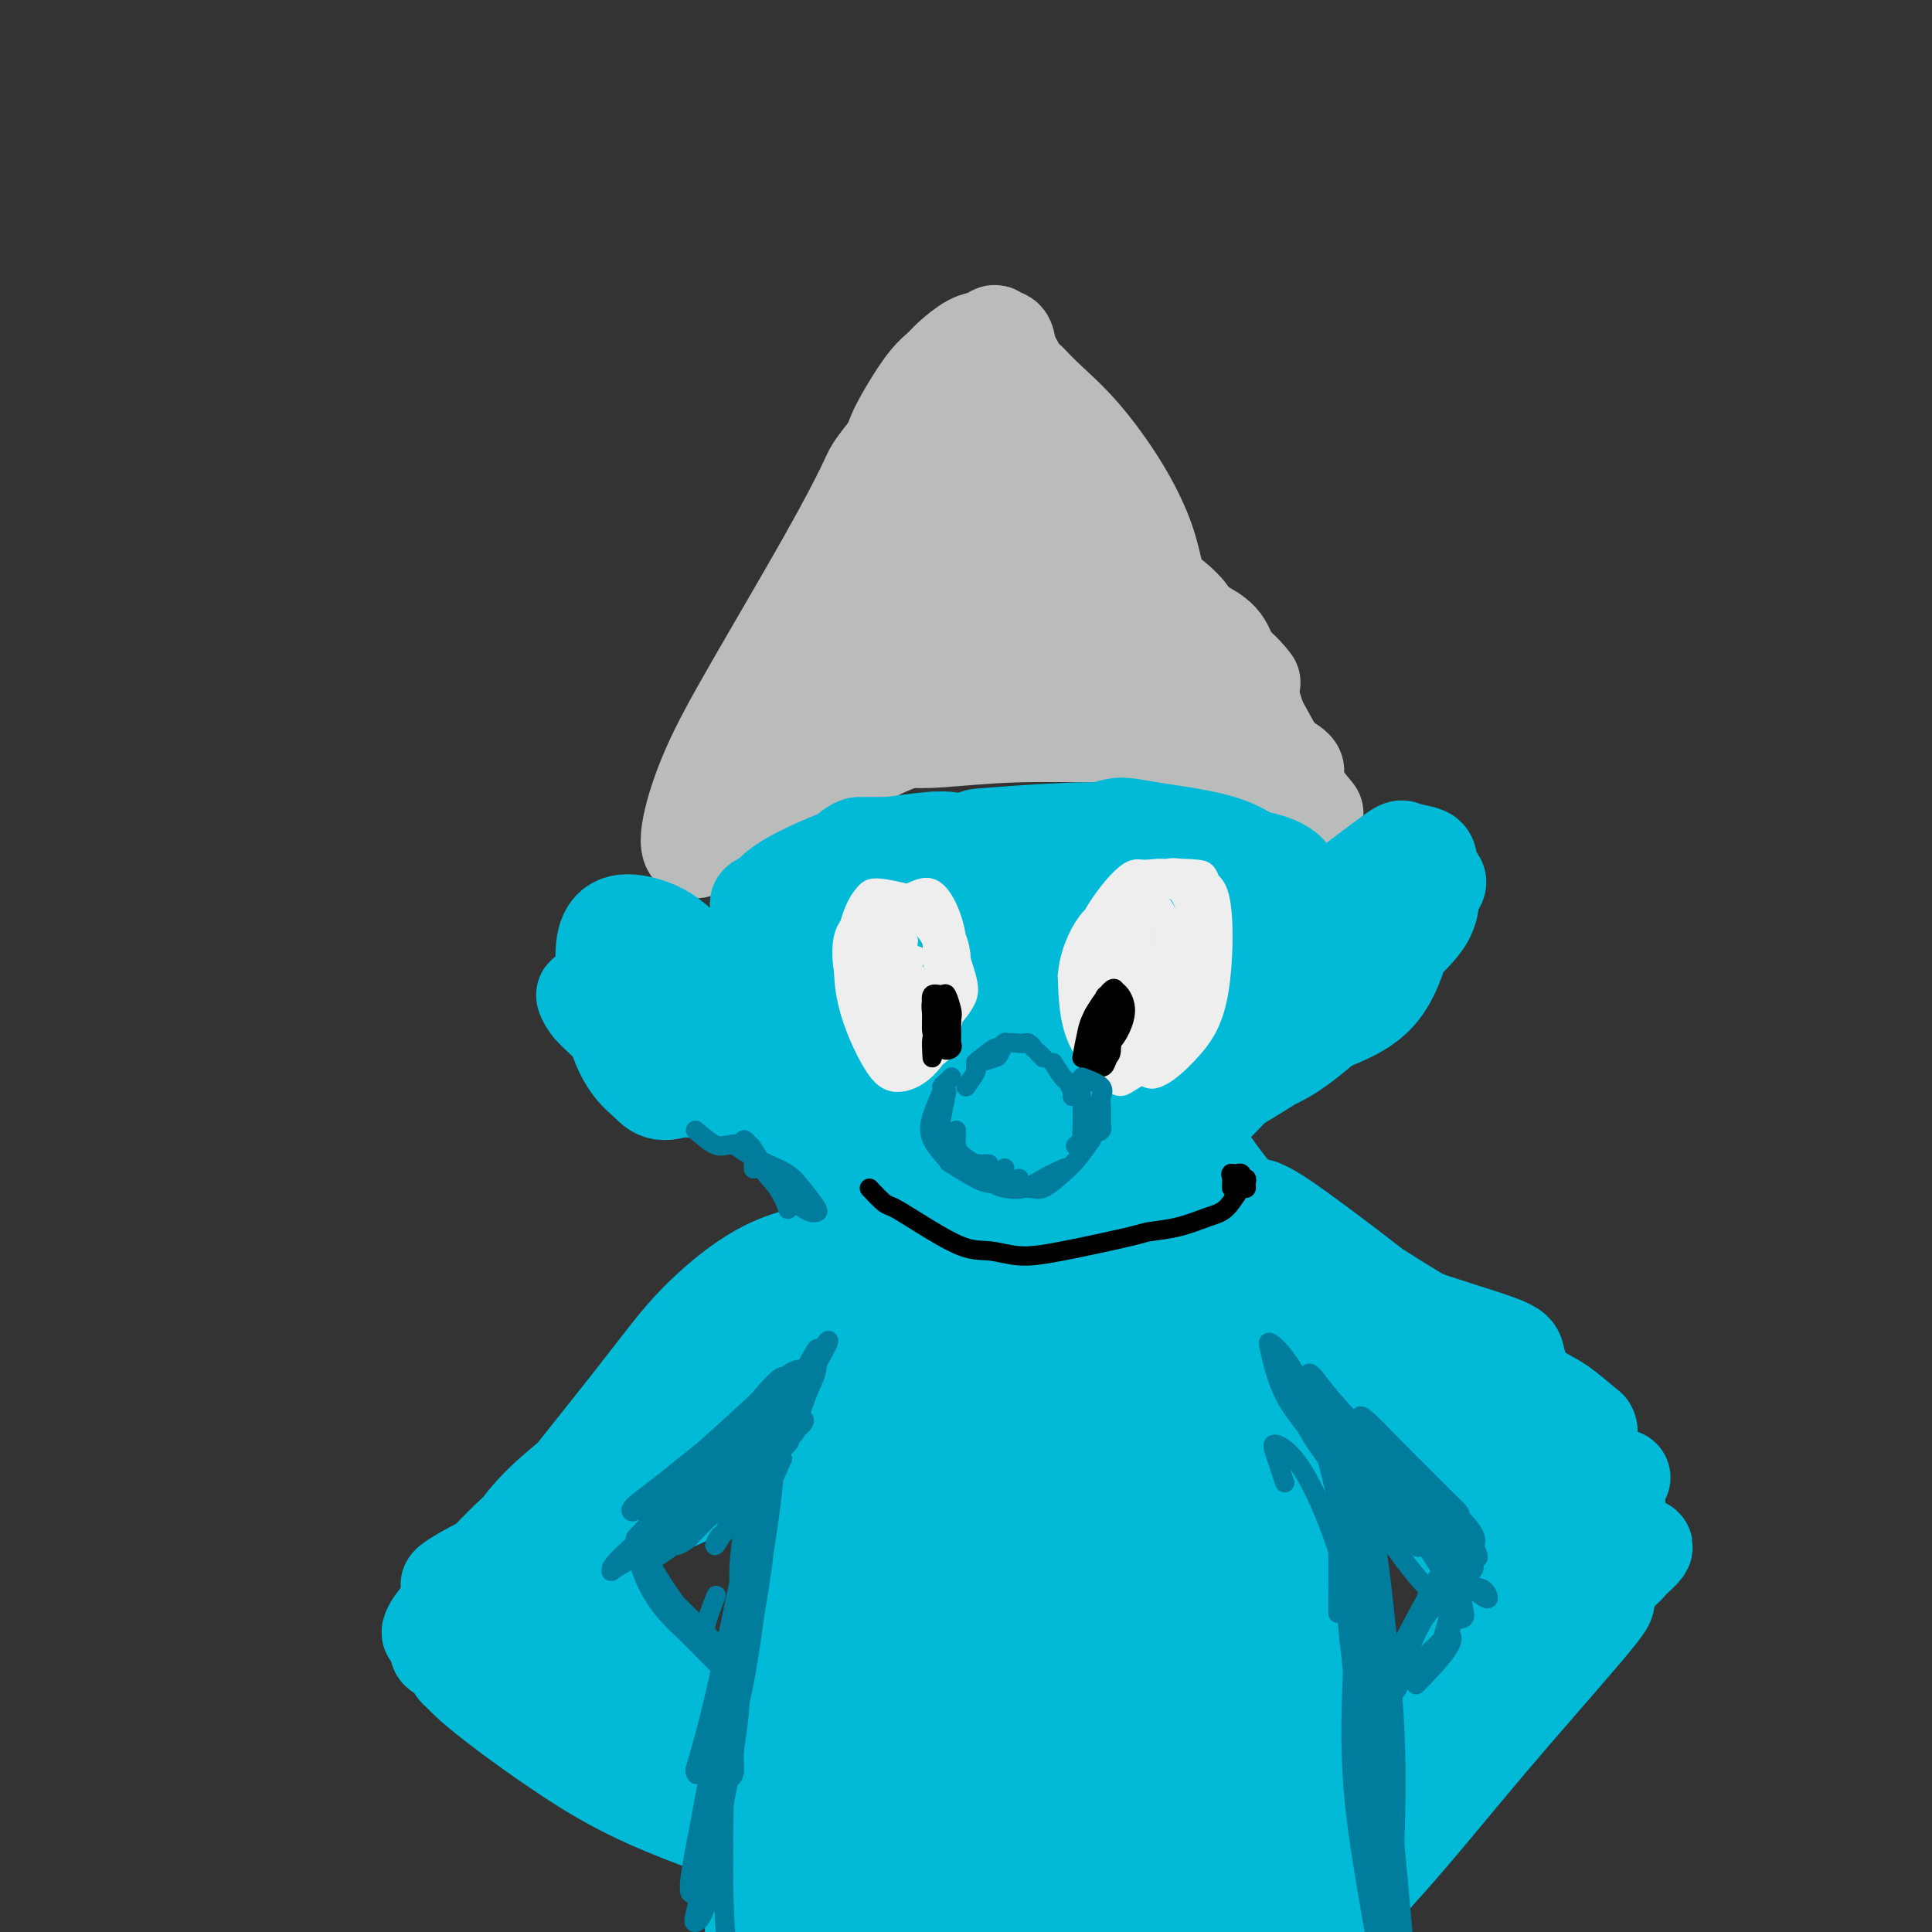 <svg viewBox='0 0 400 400' version='1.1' xmlns='http://www.w3.org/2000/svg' xmlns:xlink='http://www.w3.org/1999/xlink'><rect x="0" y="0" width="400" height="400" fill="#333333" stroke="none"/><g fill='none' stroke='rgb(186,187,187)' stroke-width='20' stroke-linecap='round' stroke-linejoin='round'><path d='M157,166c-0.118,-1.467 -0.237,-2.933 0,-4c0.237,-1.067 0.829,-1.734 1,-2c0.171,-0.266 -0.080,-0.130 3,-2c3.080,-1.870 9.490,-5.747 15,-8c5.510,-2.253 10.118,-2.883 15,-4c4.882,-1.117 10.037,-2.722 15,-4c4.963,-1.278 9.732,-2.229 16,-3c6.268,-0.771 14.034,-1.361 19,0c4.966,1.361 7.133,4.675 8,6c0.867,1.325 0.433,0.663 0,0'/><path d='M238,145c-0.614,-0.603 -1.229,-1.206 -3,-2c-1.771,-0.794 -4.699,-1.779 -8,-3c-3.301,-1.221 -6.974,-2.679 -12,-3c-5.026,-0.321 -11.404,0.494 -16,1c-4.596,0.506 -7.411,0.702 -10,2c-2.589,1.298 -4.954,3.700 -7,5c-2.046,1.300 -3.774,1.500 -5,2c-1.226,0.500 -1.951,1.300 -3,2c-1.049,0.700 -2.424,1.302 -4,3c-1.576,1.698 -3.353,4.494 -4,6c-0.647,1.506 -0.162,1.724 0,2c0.162,0.276 0.002,0.610 0,1c-0.002,0.390 0.154,0.836 0,1c-0.154,0.164 -0.619,0.047 -1,0c-0.381,-0.047 -0.679,-0.023 -1,0c-0.321,0.023 -0.665,0.045 -1,0c-0.335,-0.045 -0.661,-0.156 -1,0c-0.339,0.156 -0.689,0.581 -1,1c-0.311,0.419 -0.581,0.834 -1,1c-0.419,0.166 -0.986,0.085 -1,0c-0.014,-0.085 0.525,-0.173 1,-1c0.475,-0.827 0.887,-2.393 2,-4c1.113,-1.607 2.927,-3.255 4,-5c1.073,-1.745 1.404,-3.585 2,-5c0.596,-1.415 1.458,-2.404 2,-4c0.542,-1.596 0.764,-3.799 1,-5c0.236,-1.201 0.487,-1.400 1,-2c0.513,-0.600 1.290,-1.600 2,-3c0.710,-1.400 1.355,-3.200 2,-5'/><path d='M176,130c2.489,-5.511 0.711,-2.289 0,-1c-0.711,1.289 -0.356,0.644 0,0'/><path d='M166,153c-2.034,2.142 -4.068,4.283 -5,5c-0.932,0.717 -0.763,0.009 -1,0c-0.237,-0.009 -0.879,0.680 2,-4c2.879,-4.680 9.279,-14.730 13,-21c3.721,-6.270 4.761,-8.760 6,-12c1.239,-3.240 2.675,-7.229 4,-10c1.325,-2.771 2.537,-4.323 3,-6c0.463,-1.677 0.176,-3.481 0,-5c-0.176,-1.519 -0.240,-2.755 0,-4c0.240,-1.245 0.783,-2.499 1,-3c0.217,-0.501 0.109,-0.251 0,0'/><path d='M182,109c0.322,-2.929 0.645,-5.859 1,-8c0.355,-2.141 0.743,-3.494 1,-5c0.257,-1.506 0.385,-3.165 1,-5c0.615,-1.835 1.719,-3.847 3,-6c1.281,-2.153 2.741,-4.446 4,-6c1.259,-1.554 2.317,-2.369 3,-3c0.683,-0.631 0.990,-1.079 2,-2c1.010,-0.921 2.722,-2.316 4,-3c1.278,-0.684 2.120,-0.659 3,-1c0.880,-0.341 1.797,-1.050 2,-1c0.203,0.050 -0.310,0.858 0,1c0.310,0.142 1.442,-0.382 2,0c0.558,0.382 0.541,1.669 1,3c0.459,1.331 1.393,2.704 2,4c0.607,1.296 0.888,2.513 1,3c0.112,0.487 0.056,0.243 0,0'/><path d='M213,79c1.104,1.163 2.207,2.326 4,4c1.793,1.674 4.275,3.860 7,7c2.725,3.140 5.694,7.234 8,11c2.306,3.766 3.949,7.205 5,10c1.051,2.795 1.511,4.945 2,7c0.489,2.055 1.007,4.015 1,5c-0.007,0.985 -0.540,0.996 -1,1c-0.460,0.004 -0.846,0.001 -1,0c-0.154,-0.001 -0.077,-0.001 0,0'/><path d='M221,87c1.624,3.205 3.248,6.409 5,11c1.752,4.591 3.633,10.567 5,16c1.367,5.433 2.219,10.321 3,13c0.781,2.679 1.490,3.147 2,4c0.510,0.853 0.819,2.092 1,3c0.181,0.908 0.232,1.487 0,1c-0.232,-0.487 -0.749,-2.039 -2,-4c-1.251,-1.961 -3.236,-4.331 -7,-10c-3.764,-5.669 -9.306,-14.637 -12,-20c-2.694,-5.363 -2.540,-7.121 -3,-9c-0.460,-1.879 -1.534,-3.879 -2,-5c-0.466,-1.121 -0.325,-1.365 -1,-2c-0.675,-0.635 -2.165,-1.663 -3,-2c-0.835,-0.337 -1.016,0.018 -2,0c-0.984,-0.018 -2.770,-0.408 -4,0c-1.230,0.408 -1.905,1.614 -3,4c-1.095,2.386 -2.612,5.952 -5,12c-2.388,6.048 -5.648,14.576 -8,20c-2.352,5.424 -3.795,7.742 -5,10c-1.205,2.258 -2.170,4.454 -2,5c0.170,0.546 1.477,-0.558 2,-1c0.523,-0.442 0.261,-0.221 0,0'/><path d='M194,100c-0.289,0.652 -0.578,1.304 -2,4c-1.422,2.696 -3.979,7.436 -7,13c-3.021,5.564 -6.508,11.954 -9,17c-2.492,5.046 -3.988,8.750 -5,11c-1.012,2.250 -1.538,3.048 -2,4c-0.462,0.952 -0.860,2.060 1,0c1.860,-2.060 5.977,-7.287 10,-13c4.023,-5.713 7.953,-11.911 11,-17c3.047,-5.089 5.210,-9.068 7,-12c1.790,-2.932 3.206,-4.817 4,-6c0.794,-1.183 0.965,-1.663 1,-2c0.035,-0.337 -0.065,-0.531 0,1c0.065,1.531 0.296,4.789 0,9c-0.296,4.211 -1.118,9.376 -2,13c-0.882,3.624 -1.824,5.706 -2,7c-0.176,1.294 0.415,1.800 1,2c0.585,0.200 1.165,0.093 2,-1c0.835,-1.093 1.926,-3.172 3,-6c1.074,-2.828 2.130,-6.404 3,-10c0.870,-3.596 1.553,-7.212 2,-9c0.447,-1.788 0.658,-1.746 1,-2c0.342,-0.254 0.816,-0.802 2,0c1.184,0.802 3.080,2.954 5,6c1.920,3.046 3.865,6.986 6,11c2.135,4.014 4.462,8.101 6,10c1.538,1.899 2.288,1.611 3,2c0.712,0.389 1.387,1.455 2,2c0.613,0.545 1.165,0.570 1,0c-0.165,-0.570 -1.047,-1.734 -3,-3c-1.953,-1.266 -4.976,-2.633 -8,-4'/><path d='M225,127c-3.468,-2.086 -7.139,-3.800 -11,-6c-3.861,-2.200 -7.913,-4.887 -10,-6c-2.087,-1.113 -2.209,-0.651 -3,-1c-0.791,-0.349 -2.252,-1.509 -3,-2c-0.748,-0.491 -0.785,-0.315 1,1c1.785,1.315 5.391,3.768 10,6c4.609,2.232 10.220,4.243 15,6c4.780,1.757 8.729,3.259 11,4c2.271,0.741 2.863,0.720 4,1c1.137,0.280 2.817,0.860 3,1c0.183,0.140 -1.133,-0.162 -2,0c-0.867,0.162 -1.287,0.786 -4,0c-2.713,-0.786 -7.719,-2.983 -12,-5c-4.281,-2.017 -7.838,-3.855 -9,-5c-1.162,-1.145 0.072,-1.597 0,-2c-0.072,-0.403 -1.451,-0.758 1,-1c2.451,-0.242 8.731,-0.370 12,0c3.269,0.370 3.528,1.237 5,2c1.472,0.763 4.159,1.420 6,2c1.841,0.580 2.838,1.082 4,2c1.162,0.918 2.491,2.252 3,3c0.509,0.748 0.198,0.912 0,1c-0.198,0.088 -0.284,0.102 -1,0c-0.716,-0.102 -2.062,-0.320 -3,-1c-0.938,-0.680 -1.468,-1.821 -2,-3c-0.532,-1.179 -1.066,-2.394 -1,-1c0.066,1.394 0.733,5.398 1,7c0.267,1.602 0.133,0.801 0,0'/><path d='M228,115c2.304,1.439 4.609,2.879 6,4c1.391,1.121 1.869,1.925 3,4c1.131,2.075 2.917,5.421 5,8c2.083,2.579 4.465,4.392 6,6c1.535,1.608 2.225,3.010 3,4c0.775,0.990 1.636,1.568 2,2c0.364,0.432 0.230,0.717 0,1c-0.230,0.283 -0.556,0.565 -2,-1c-1.444,-1.565 -4.006,-4.976 -6,-7c-1.994,-2.024 -3.422,-2.660 -5,-5c-1.578,-2.340 -3.308,-6.383 -4,-8c-0.692,-1.617 -0.346,-0.809 0,0'/><path d='M184,93c-1.180,1.512 -2.359,3.025 -3,4c-0.641,0.975 -0.743,1.414 -2,4c-1.257,2.586 -3.669,7.321 -8,15c-4.331,7.679 -10.580,18.303 -15,26c-4.420,7.697 -7.012,12.467 -9,17c-1.988,4.533 -3.372,8.828 -4,12c-0.628,3.172 -0.498,5.221 1,5c1.498,-0.221 4.365,-2.713 7,-6c2.635,-3.287 5.039,-7.368 6,-9c0.961,-1.632 0.481,-0.816 0,0'/><path d='M182,101c-0.760,1.430 -1.521,2.861 -2,4c-0.479,1.139 -0.677,1.987 -2,5c-1.323,3.013 -3.770,8.192 -6,13c-2.230,4.808 -4.241,9.244 -6,13c-1.759,3.756 -3.266,6.833 -4,9c-0.734,2.167 -0.697,3.423 -1,4c-0.303,0.577 -0.947,0.474 -1,1c-0.053,0.526 0.486,1.680 2,0c1.514,-1.680 4.004,-6.194 5,-8c0.996,-1.806 0.498,-0.903 0,0'/><path d='M177,119c-0.700,1.632 -1.400,3.264 -2,4c-0.600,0.736 -1.100,0.577 -3,4c-1.900,3.423 -5.201,10.427 -8,16c-2.799,5.573 -5.097,9.714 -7,13c-1.903,3.286 -3.413,5.716 -4,7c-0.587,1.284 -0.253,1.422 0,2c0.253,0.578 0.424,1.594 3,0c2.576,-1.594 7.557,-5.800 10,-8c2.443,-2.200 2.346,-2.396 5,-6c2.654,-3.604 8.058,-10.616 11,-14c2.942,-3.384 3.424,-3.139 5,-4c1.576,-0.861 4.248,-2.826 6,-4c1.752,-1.174 2.585,-1.556 5,-2c2.415,-0.444 6.410,-0.952 10,-1c3.590,-0.048 6.773,0.362 11,1c4.227,0.638 9.497,1.502 14,2c4.503,0.498 8.238,0.628 12,2c3.762,1.372 7.551,3.985 10,6c2.449,2.015 3.557,3.433 4,4c0.443,0.567 0.222,0.284 0,0'/><path d='M238,126c2.595,3.355 5.190,6.709 8,10c2.810,3.291 5.835,6.518 9,10c3.165,3.482 6.470,7.220 8,9c1.530,1.780 1.286,1.601 2,2c0.714,0.399 2.384,1.377 3,2c0.616,0.623 0.176,0.892 0,1c-0.176,0.108 -0.088,0.054 0,0'/><path d='M250,136c1.717,2.059 3.434,4.118 5,6c1.566,1.882 2.981,3.588 4,5c1.019,1.412 1.641,2.532 3,5c1.359,2.468 3.456,6.285 5,9c1.544,2.715 2.535,4.327 3,5c0.465,0.673 0.403,0.407 1,1c0.597,0.593 1.853,2.044 1,1c-0.853,-1.044 -3.815,-4.584 -5,-6c-1.185,-1.416 -0.592,-0.708 0,0'/><path d='M251,137c-0.344,-1.263 -0.687,-2.525 -1,-3c-0.313,-0.475 -0.595,-0.161 -1,-1c-0.405,-0.839 -0.934,-2.831 1,0c1.934,2.831 6.332,10.487 9,16c2.668,5.513 3.608,8.885 5,11c1.392,2.115 3.238,2.973 4,4c0.762,1.027 0.441,2.224 1,3c0.559,0.776 1.997,1.132 2,1c0.003,-0.132 -1.428,-0.752 -2,-1c-0.572,-0.248 -0.286,-0.124 0,0'/><path d='M249,130c1.517,0.847 3.033,1.695 4,3c0.967,1.305 1.383,3.068 2,4c0.617,0.932 1.433,1.031 3,5c1.567,3.969 3.884,11.806 5,15c1.116,3.194 1.031,1.745 1,2c-0.031,0.255 -0.009,2.216 0,3c0.009,0.784 0.004,0.392 0,0'/><path d='M231,145c-0.951,-0.023 -1.901,-0.045 -4,0c-2.099,0.045 -5.345,0.158 -9,1c-3.655,0.842 -7.719,2.414 -11,3c-3.281,0.586 -5.778,0.186 -8,0c-2.222,-0.186 -4.168,-0.159 -6,0c-1.832,0.159 -3.548,0.449 -5,1c-1.452,0.551 -2.640,1.365 -4,2c-1.360,0.635 -2.893,1.093 -4,2c-1.107,0.907 -1.787,2.263 -2,3c-0.213,0.737 0.041,0.854 0,1c-0.041,0.146 -0.377,0.322 0,0c0.377,-0.322 1.467,-1.141 3,-2c1.533,-0.859 3.511,-1.757 7,-3c3.489,-1.243 8.491,-2.832 13,-4c4.509,-1.168 8.527,-1.917 13,-2c4.473,-0.083 9.403,0.500 13,1c3.597,0.500 5.861,0.918 7,1c1.139,0.082 1.153,-0.170 3,0c1.847,0.170 5.528,0.763 7,1c1.472,0.237 0.736,0.119 0,0'/><path d='M198,149c-1.615,0.332 -3.230,0.664 -4,1c-0.770,0.336 -0.694,0.675 -1,1c-0.306,0.325 -0.994,0.637 -2,1c-1.006,0.363 -2.329,0.776 -2,1c0.329,0.224 2.310,0.258 6,0c3.690,-0.258 9.088,-0.808 15,-1c5.912,-0.192 12.338,-0.027 17,0c4.662,0.027 7.559,-0.086 11,1c3.441,1.086 7.426,3.369 11,5c3.574,1.631 6.735,2.609 8,3c1.265,0.391 0.632,0.196 0,0'/></g>
<g fill='none' stroke='rgb(0,186,216)' stroke-width='20' stroke-linecap='round' stroke-linejoin='round'><path d='M162,192c-2.099,0.399 -4.199,0.798 -5,1c-0.801,0.202 -0.304,0.208 0,0c0.304,-0.208 0.414,-0.631 0,-1c-0.414,-0.369 -1.353,-0.685 1,-3c2.353,-2.315 7.998,-6.630 13,-9c5.002,-2.370 9.359,-2.796 13,-3c3.641,-0.204 6.564,-0.187 10,0c3.436,0.187 7.385,0.545 10,1c2.615,0.455 3.896,1.007 7,2c3.104,0.993 8.030,2.427 10,3c1.970,0.573 0.985,0.287 0,0'/><path d='M175,193c1.941,-1.239 3.882,-2.479 5,-3c1.118,-0.521 1.412,-0.325 5,-1c3.588,-0.675 10.470,-2.223 17,-3c6.530,-0.777 12.707,-0.785 18,-1c5.293,-0.215 9.703,-0.638 14,0c4.297,0.638 8.482,2.336 11,3c2.518,0.664 3.370,0.294 5,2c1.630,1.706 4.037,5.487 5,7c0.963,1.513 0.481,0.756 0,0'/><path d='M191,180c1.923,0.086 3.846,0.171 6,0c2.154,-0.171 4.537,-0.599 6,-1c1.463,-0.401 2.004,-0.775 8,-1c5.996,-0.225 17.446,-0.300 24,0c6.554,0.300 8.211,0.974 10,2c1.789,1.026 3.709,2.405 5,3c1.291,0.595 1.954,0.407 3,1c1.046,0.593 2.474,1.967 3,3c0.526,1.033 0.150,1.724 0,2c-0.150,0.276 -0.075,0.138 0,0'/><path d='M208,175c6.400,-0.480 12.800,-0.961 19,-1c6.200,-0.039 12.201,0.363 17,1c4.799,0.637 8.395,1.509 11,2c2.605,0.491 4.217,0.601 6,1c1.783,0.399 3.736,1.086 5,2c1.264,0.914 1.840,2.054 1,3c-0.840,0.946 -3.097,1.699 -4,2c-0.903,0.301 -0.451,0.151 0,0'/><path d='M224,173c1.344,-0.293 2.687,-0.587 4,-1c1.313,-0.413 2.594,-0.946 4,-1c1.406,-0.054 2.936,0.370 7,1c4.064,0.630 10.663,1.467 15,3c4.337,1.533 6.411,3.763 8,5c1.589,1.237 2.691,1.481 4,3c1.309,1.519 2.825,4.314 4,6c1.175,1.686 2.009,2.261 1,3c-1.009,0.739 -3.860,1.640 -5,2c-1.140,0.360 -0.570,0.180 0,0'/><path d='M207,180c2.675,-1.229 5.350,-2.458 7,-3c1.650,-0.542 2.274,-0.397 6,0c3.726,0.397 10.552,1.048 16,2c5.448,0.952 9.516,2.206 13,3c3.484,0.794 6.384,1.127 9,2c2.616,0.873 4.949,2.286 6,3c1.051,0.714 0.822,0.731 1,1c0.178,0.269 0.765,0.791 1,1c0.235,0.209 0.117,0.104 0,0'/><path d='M197,178c2.308,-1.626 4.616,-3.253 5,-4c0.384,-0.747 -1.156,-0.615 4,-1c5.156,-0.385 17.008,-1.289 24,-1c6.992,0.289 9.124,1.770 12,3c2.876,1.230 6.494,2.208 9,3c2.506,0.792 3.898,1.398 5,2c1.102,0.602 1.912,1.201 3,3c1.088,1.799 2.454,4.800 3,6c0.546,1.200 0.273,0.600 0,0'/><path d='M246,178c2.827,0.549 5.655,1.098 8,2c2.345,0.902 4.208,2.157 6,3c1.792,0.843 3.515,1.275 5,2c1.485,0.725 2.733,1.743 4,4c1.267,2.257 2.552,5.754 3,8c0.448,2.246 0.058,3.241 -1,5c-1.058,1.759 -2.785,4.281 -5,6c-2.215,1.719 -4.919,2.634 -6,3c-1.081,0.366 -0.541,0.183 0,0'/><path d='M265,189c0.378,0.966 0.756,1.932 1,4c0.244,2.068 0.355,5.240 0,9c-0.355,3.760 -1.174,8.110 -3,12c-1.826,3.890 -4.658,7.320 -7,10c-2.342,2.680 -4.193,4.608 -6,6c-1.807,1.392 -3.570,2.246 -5,3c-1.430,0.754 -2.528,1.408 -4,1c-1.472,-0.408 -3.319,-1.879 -4,-4c-0.681,-2.121 -0.194,-4.892 0,-6c0.194,-1.108 0.097,-0.554 0,0'/><path d='M263,208c-0.480,1.646 -0.960,3.291 -3,7c-2.040,3.709 -5.640,9.481 -9,13c-3.360,3.519 -6.481,4.784 -10,6c-3.519,1.216 -7.438,2.381 -11,3c-3.563,0.619 -6.769,0.692 -10,1c-3.231,0.308 -6.485,0.852 -9,0c-2.515,-0.852 -4.290,-3.101 -5,-4c-0.710,-0.899 -0.355,-0.450 0,0'/><path d='M184,191c-1.591,0.382 -3.182,0.764 -4,1c-0.818,0.236 -0.861,0.326 -2,1c-1.139,0.674 -3.372,1.933 -6,4c-2.628,2.067 -5.651,4.940 -8,9c-2.349,4.060 -4.022,9.305 -4,14c0.022,4.695 1.741,8.841 4,12c2.259,3.159 5.059,5.331 10,7c4.941,1.669 12.023,2.834 17,3c4.977,0.166 7.851,-0.667 9,-1c1.149,-0.333 0.575,-0.167 0,0'/><path d='M173,192c-2.552,2.566 -5.105,5.131 -7,9c-1.895,3.869 -3.134,9.041 -4,14c-0.866,4.959 -1.359,9.704 0,14c1.359,4.296 4.571,8.141 8,11c3.429,2.859 7.073,4.730 11,6c3.927,1.270 8.135,1.938 15,1c6.865,-0.938 16.387,-3.483 22,-6c5.613,-2.517 7.318,-5.005 8,-6c0.682,-0.995 0.341,-0.498 0,0'/><path d='M206,190c-3.451,0.349 -6.901,0.699 -11,3c-4.099,2.301 -8.845,6.554 -11,9c-2.155,2.446 -1.719,3.083 -2,4c-0.281,0.917 -1.278,2.112 -2,3c-0.722,0.888 -1.168,1.468 0,2c1.168,0.532 3.952,1.016 8,1c4.048,-0.016 9.362,-0.530 15,-2c5.638,-1.470 11.599,-3.894 16,-6c4.401,-2.106 7.241,-3.893 10,-5c2.759,-1.107 5.437,-1.532 7,-2c1.563,-0.468 2.013,-0.978 3,-1c0.987,-0.022 2.513,0.445 3,1c0.487,0.555 -0.065,1.198 0,2c0.065,0.802 0.747,1.762 0,5c-0.747,3.238 -2.923,8.752 -5,13c-2.077,4.248 -4.055,7.230 -6,10c-1.945,2.770 -3.858,5.330 -7,7c-3.142,1.670 -7.514,2.452 -11,3c-3.486,0.548 -6.087,0.864 -11,-1c-4.913,-1.864 -12.139,-5.908 -16,-8c-3.861,-2.092 -4.356,-2.234 -5,-4c-0.644,-1.766 -1.438,-5.157 -1,-9c0.438,-3.843 2.106,-8.138 7,-13c4.894,-4.862 13.013,-10.293 19,-13c5.987,-2.707 9.840,-2.692 14,-2c4.160,0.692 8.626,2.061 12,4c3.374,1.939 5.657,4.448 8,7c2.343,2.552 4.746,5.149 6,10c1.254,4.851 1.358,11.958 0,17c-1.358,5.042 -4.179,8.021 -7,11'/><path d='M239,236c-3.007,2.648 -7.026,3.767 -11,5c-3.974,1.233 -7.904,2.579 -15,2c-7.096,-0.579 -17.359,-3.083 -24,-6c-6.641,-2.917 -9.660,-6.245 -12,-10c-2.340,-3.755 -4.000,-7.935 -4,-12c0.000,-4.065 1.660,-8.014 4,-11c2.340,-2.986 5.358,-5.008 12,-7c6.642,-1.992 16.906,-3.955 24,-4c7.094,-0.045 11.018,1.828 15,4c3.982,2.172 8.021,4.642 11,7c2.979,2.358 4.898,4.603 6,9c1.102,4.397 1.389,10.948 0,15c-1.389,4.052 -4.452,5.607 -8,7c-3.548,1.393 -7.579,2.624 -13,3c-5.421,0.376 -12.231,-0.102 -19,-1c-6.769,-0.898 -13.498,-2.215 -19,-4c-5.502,-1.785 -9.776,-4.036 -13,-7c-3.224,-2.964 -5.399,-6.639 -5,-11c0.399,-4.361 3.372,-9.406 8,-14c4.628,-4.594 10.911,-8.737 17,-12c6.089,-3.263 11.982,-5.646 20,-5c8.018,0.646 18.159,4.320 24,8c5.841,3.680 7.383,7.366 9,12c1.617,4.634 3.311,10.217 4,15c0.689,4.783 0.373,8.765 -4,14c-4.373,5.235 -12.802,11.722 -20,15c-7.198,3.278 -13.163,3.348 -19,2c-5.837,-1.348 -11.544,-4.114 -16,-8c-4.456,-3.886 -7.661,-8.892 -10,-14c-2.339,-5.108 -3.811,-10.316 -1,-16c2.811,-5.684 9.906,-11.842 17,-18'/><path d='M197,194c5.460,-3.857 10.610,-4.501 16,-5c5.390,-0.499 11.021,-0.855 15,1c3.979,1.855 6.307,5.921 8,10c1.693,4.079 2.753,8.171 1,15c-1.753,6.829 -6.317,16.395 -11,22c-4.683,5.605 -9.484,7.248 -15,8c-5.516,0.752 -11.746,0.612 -17,-1c-5.254,-1.612 -9.530,-4.698 -12,-11c-2.470,-6.302 -3.132,-15.822 -2,-22c1.132,-6.178 4.058,-9.016 7,-12c2.942,-2.984 5.900,-6.116 12,-8c6.100,-1.884 15.340,-2.522 21,-1c5.660,1.522 7.738,5.203 10,9c2.262,3.797 4.709,7.708 6,12c1.291,4.292 1.426,8.963 0,13c-1.426,4.037 -4.415,7.440 -7,10c-2.585,2.560 -4.768,4.275 -11,4c-6.232,-0.275 -16.513,-2.542 -23,-6c-6.487,-3.458 -9.182,-8.108 -11,-12c-1.818,-3.892 -2.761,-7.026 -3,-10c-0.239,-2.974 0.224,-5.789 4,-9c3.776,-3.211 10.865,-6.817 16,-8c5.135,-1.183 8.317,0.059 12,2c3.683,1.941 7.867,4.582 11,7c3.133,2.418 5.214,4.614 6,9c0.786,4.386 0.276,10.964 -2,15c-2.276,4.036 -6.320,5.532 -11,7c-4.680,1.468 -9.997,2.909 -15,3c-5.003,0.091 -9.693,-1.168 -14,-3c-4.307,-1.832 -8.231,-4.238 -9,-9c-0.769,-4.762 1.615,-11.881 4,-19'/><path d='M183,205c2.209,-5.520 5.733,-9.818 10,-13c4.267,-3.182 9.278,-5.246 13,-6c3.722,-0.754 6.155,-0.196 9,1c2.845,1.196 6.102,3.030 8,7c1.898,3.970 2.437,10.077 2,14c-0.437,3.923 -1.849,5.664 -5,8c-3.151,2.336 -8.040,5.269 -12,7c-3.960,1.731 -6.990,2.262 -12,2c-5.010,-0.262 -11.999,-1.316 -15,-3c-3.001,-1.684 -2.015,-3.999 -1,-7c1.015,-3.001 2.060,-6.687 4,-10c1.940,-3.313 4.777,-6.251 10,-7c5.223,-0.749 12.833,0.693 16,1c3.167,0.307 1.890,-0.521 3,2c1.110,2.521 4.607,8.390 6,13c1.393,4.610 0.682,7.962 -1,11c-1.682,3.038 -4.334,5.762 -7,8c-2.666,2.238 -5.346,3.992 -9,4c-3.654,0.008 -8.281,-1.728 -11,-4c-2.719,-2.272 -3.529,-5.079 -4,-8c-0.471,-2.921 -0.603,-5.955 0,-9c0.603,-3.045 1.941,-6.102 3,-8c1.059,-1.898 1.838,-2.638 4,-3c2.162,-0.362 5.706,-0.348 8,1c2.294,1.348 3.340,4.029 4,7c0.660,2.971 0.936,6.234 1,10c0.064,3.766 -0.085,8.037 -1,10c-0.915,1.963 -2.596,1.619 -4,2c-1.404,0.381 -2.532,1.487 -4,2c-1.468,0.513 -3.277,0.432 -5,-1c-1.723,-1.432 -3.362,-4.216 -5,-7'/><path d='M188,229c-1.560,-2.310 -2.958,-4.583 -4,-7c-1.042,-2.417 -1.726,-4.976 -2,-6c-0.274,-1.024 -0.137,-0.512 0,0'/><path d='M173,218c-1.327,-1.890 -2.655,-3.780 -3,-5c-0.345,-1.220 0.291,-1.770 0,-3c-0.291,-1.230 -1.510,-3.142 -2,-5c-0.490,-1.858 -0.252,-3.664 0,-5c0.252,-1.336 0.518,-2.203 1,-3c0.482,-0.797 1.182,-1.523 2,-2c0.818,-0.477 1.756,-0.704 3,-1c1.244,-0.296 2.794,-0.660 4,-1c1.206,-0.340 2.066,-0.654 4,-1c1.934,-0.346 4.941,-0.723 7,-1c2.059,-0.277 3.171,-0.452 4,0c0.829,0.452 1.374,1.532 2,2c0.626,0.468 1.334,0.322 1,1c-0.334,0.678 -1.710,2.178 -3,3c-1.290,0.822 -2.493,0.966 -4,1c-1.507,0.034 -3.317,-0.040 -5,0c-1.683,0.040 -3.239,0.195 -5,0c-1.761,-0.195 -3.728,-0.740 -5,-1c-1.272,-0.260 -1.849,-0.236 -2,-1c-0.151,-0.764 0.125,-2.315 0,-3c-0.125,-0.685 -0.652,-0.503 -1,-1c-0.348,-0.497 -0.518,-1.674 0,-3c0.518,-1.326 1.725,-2.800 3,-4c1.275,-1.200 2.618,-2.126 4,-3c1.382,-0.874 2.802,-1.694 4,-2c1.198,-0.306 2.174,-0.096 3,0c0.826,0.096 1.500,0.078 2,0c0.500,-0.078 0.825,-0.217 1,0c0.175,0.217 0.201,0.789 0,1c-0.201,0.211 -0.629,0.060 -1,0c-0.371,-0.060 -0.686,-0.030 -1,0'/><path d='M186,181c-0.062,0.029 -4.216,0.603 -7,1c-2.784,0.397 -4.198,0.617 -6,1c-1.802,0.383 -3.991,0.929 -5,1c-1.009,0.071 -0.837,-0.331 -1,0c-0.163,0.331 -0.659,1.397 1,1c1.659,-0.397 5.474,-2.256 7,-3c1.526,-0.744 0.763,-0.372 0,0'/><path d='M183,175c-1.601,-0.002 -3.201,-0.003 -4,0c-0.799,0.003 -0.795,0.011 -1,0c-0.205,-0.011 -0.617,-0.041 -2,1c-1.383,1.041 -3.736,3.155 -5,4c-1.264,0.845 -1.438,0.423 -2,1c-0.562,0.577 -1.511,2.155 -2,3c-0.489,0.845 -0.516,0.958 0,1c0.516,0.042 1.576,0.012 2,0c0.424,-0.012 0.212,-0.006 0,0'/><path d='M183,176c-2.607,1.262 -5.214,2.523 -8,4c-2.786,1.477 -5.750,3.168 -8,4c-2.250,0.832 -3.787,0.803 -5,1c-1.213,0.197 -2.101,0.620 -3,1c-0.899,0.380 -1.809,0.718 -2,1c-0.191,0.282 0.335,0.507 1,0c0.665,-0.507 1.468,-1.747 3,-3c1.532,-1.253 3.793,-2.518 7,-4c3.207,-1.482 7.360,-3.179 10,-4c2.640,-0.821 3.766,-0.764 6,-1c2.234,-0.236 5.577,-0.764 8,-1c2.423,-0.236 3.928,-0.181 5,0c1.072,0.181 1.713,0.486 3,1c1.287,0.514 3.221,1.237 4,2c0.779,0.763 0.403,1.568 0,2c-0.403,0.432 -0.833,0.493 -2,1c-1.167,0.507 -3.071,1.461 -5,2c-1.929,0.539 -3.883,0.662 -6,1c-2.117,0.338 -4.395,0.889 -7,1c-2.605,0.111 -5.535,-0.219 -7,0c-1.465,0.219 -1.465,0.987 -2,2c-0.535,1.013 -1.606,2.273 -2,3c-0.394,0.727 -0.113,0.922 0,1c0.113,0.078 0.056,0.039 0,0'/><path d='M162,216c0.000,0.000 0.100,0.100 0.1,0.1'/><path d='M148,204c-1.031,-1.454 -2.062,-2.907 -3,-4c-0.938,-1.093 -1.783,-1.824 -3,-3c-1.217,-1.176 -2.807,-2.797 -5,-4c-2.193,-1.203 -4.988,-1.987 -7,-2c-2.012,-0.013 -3.242,0.745 -4,2c-0.758,1.255 -1.044,3.008 -1,6c0.044,2.992 0.417,7.222 2,11c1.583,3.778 4.377,7.102 6,9c1.623,1.898 2.075,2.369 3,3c0.925,0.631 2.324,1.420 4,2c1.676,0.580 3.628,0.949 5,1c1.372,0.051 2.165,-0.217 3,-1c0.835,-0.783 1.713,-2.081 2,-3c0.287,-0.919 -0.017,-1.460 -1,-2c-0.983,-0.540 -2.646,-1.078 -5,-2c-2.354,-0.922 -5.400,-2.228 -9,-4c-3.600,-1.772 -7.756,-4.012 -10,-5c-2.244,-0.988 -2.577,-0.725 -3,-1c-0.423,-0.275 -0.936,-1.087 -1,-1c-0.064,0.087 0.322,1.072 1,2c0.678,0.928 1.649,1.797 4,4c2.351,2.203 6.083,5.739 9,7c2.917,1.261 5.020,0.248 7,0c1.980,-0.248 3.837,0.271 5,0c1.163,-0.271 1.633,-1.331 2,-3c0.367,-1.669 0.632,-3.947 -1,-6c-1.632,-2.053 -5.159,-3.880 -8,-6c-2.841,-2.120 -4.996,-4.532 -7,-6c-2.004,-1.468 -3.858,-1.991 -5,-2c-1.142,-0.009 -1.571,0.495 -2,1'/><path d='M126,197c-1.059,2.736 -0.206,10.076 1,15c1.206,4.924 2.764,7.433 4,9c1.236,1.567 2.150,2.193 3,3c0.850,0.807 1.637,1.794 3,2c1.363,0.206 3.302,-0.370 4,-1c0.698,-0.630 0.154,-1.313 0,-3c-0.154,-1.687 0.081,-4.377 -1,-7c-1.081,-2.623 -3.477,-5.179 -5,-7c-1.523,-1.821 -2.174,-2.909 -4,-4c-1.826,-1.091 -4.829,-2.186 -6,-1c-1.171,1.186 -0.510,4.654 1,8c1.510,3.346 3.869,6.571 6,9c2.131,2.429 4.035,4.064 8,5c3.965,0.936 9.991,1.175 13,1c3.009,-0.175 3.003,-0.764 3,-1c-0.003,-0.236 -0.001,-0.118 0,0'/><path d='M261,189c-1.828,0.941 -3.656,1.881 -4,2c-0.344,0.119 0.795,-0.584 2,-1c1.205,-0.416 2.475,-0.546 5,-1c2.525,-0.454 6.305,-1.232 9,-2c2.695,-0.768 4.307,-1.528 6,-2c1.693,-0.472 3.469,-0.658 5,-1c1.531,-0.342 2.818,-0.840 4,-1c1.182,-0.160 2.257,0.019 3,0c0.743,-0.019 1.152,-0.235 1,2c-0.152,2.235 -0.866,6.921 -2,11c-1.134,4.079 -2.689,7.550 -5,10c-2.311,2.450 -5.378,3.880 -8,5c-2.622,1.120 -4.801,1.930 -7,2c-2.199,0.070 -4.420,-0.602 -6,-2c-1.580,-1.398 -2.521,-3.524 -3,-5c-0.479,-1.476 -0.496,-2.301 0,-4c0.496,-1.699 1.506,-4.271 4,-7c2.494,-2.729 6.471,-5.616 11,-9c4.529,-3.384 9.609,-7.264 12,-9c2.391,-1.736 2.093,-1.329 3,-1c0.907,0.329 3.019,0.581 4,1c0.981,0.419 0.830,1.006 1,3c0.170,1.994 0.660,5.396 0,8c-0.660,2.604 -2.472,4.409 -5,7c-2.528,2.591 -5.774,5.968 -10,9c-4.226,3.032 -9.432,5.720 -13,7c-3.568,1.280 -5.499,1.152 -7,1c-1.501,-0.152 -2.572,-0.329 -3,-1c-0.428,-0.671 -0.214,-1.835 0,-3'/><path d='M258,208c-0.206,-1.437 0.778,-3.031 3,-5c2.222,-1.969 5.683,-4.314 11,-8c5.317,-3.686 12.490,-8.713 16,-11c3.510,-2.287 3.358,-1.833 4,-2c0.642,-0.167 2.077,-0.956 3,-1c0.923,-0.044 1.332,0.656 2,1c0.668,0.344 1.595,0.333 -1,3c-2.595,2.667 -8.713,8.011 -14,12c-5.287,3.989 -9.745,6.624 -14,9c-4.255,2.376 -8.309,4.492 -11,6c-2.691,1.508 -4.020,2.408 -5,3c-0.980,0.592 -1.612,0.878 -1,0c0.612,-0.878 2.468,-2.918 6,-6c3.532,-3.082 8.740,-7.205 14,-11c5.260,-3.795 10.572,-7.261 14,-9c3.428,-1.739 4.972,-1.752 6,-2c1.028,-0.248 1.538,-0.732 2,0c0.462,0.732 0.875,2.680 -1,6c-1.875,3.320 -6.037,8.013 -10,12c-3.963,3.987 -7.728,7.269 -13,11c-5.272,3.731 -12.052,7.912 -16,10c-3.948,2.088 -5.063,2.084 -6,2c-0.937,-0.084 -1.695,-0.247 -2,-1c-0.305,-0.753 -0.157,-2.097 1,-4c1.157,-1.903 3.322,-4.365 9,-8c5.678,-3.635 14.870,-8.443 20,-11c5.130,-2.557 6.198,-2.862 7,-3c0.802,-0.138 1.339,-0.109 2,0c0.661,0.109 1.447,0.299 -1,3c-2.447,2.701 -8.128,7.915 -12,11c-3.872,3.085 -5.936,4.043 -8,5'/><path d='M263,220c-4.048,2.476 -4.167,0.667 -5,0c-0.833,-0.667 -2.381,-0.190 -3,0c-0.619,0.190 -0.310,0.095 0,0'/><path d='M172,231c0.487,2.496 0.975,4.993 2,7c1.025,2.007 2.589,3.525 5,5c2.411,1.475 5.669,2.907 9,4c3.331,1.093 6.735,1.848 10,2c3.265,0.152 6.391,-0.300 8,-1c1.609,-0.700 1.703,-1.650 2,-2c0.297,-0.350 0.799,-0.100 1,0c0.201,0.100 0.100,0.050 0,0'/><path d='M168,235c1.090,2.055 2.180,4.109 3,5c0.820,0.891 1.371,0.618 2,1c0.629,0.382 1.336,1.419 3,3c1.664,1.581 4.286,3.705 10,5c5.714,1.295 14.521,1.759 19,2c4.479,0.241 4.629,0.257 6,0c1.371,-0.257 3.963,-0.788 5,-1c1.037,-0.212 0.518,-0.106 0,0'/><path d='M197,258c2.112,0.196 4.224,0.392 6,0c1.776,-0.392 3.214,-1.372 4,-2c0.786,-0.628 0.918,-0.903 5,-3c4.082,-2.097 12.114,-6.016 17,-9c4.886,-2.984 6.627,-5.032 9,-7c2.373,-1.968 5.378,-3.858 7,-5c1.622,-1.142 1.860,-1.538 3,-3c1.140,-1.462 3.183,-3.989 4,-5c0.817,-1.011 0.409,-0.505 0,0'/><path d='M235,237c-2.654,1.544 -5.307,3.089 -7,4c-1.693,0.911 -2.424,1.190 -3,2c-0.576,0.810 -0.996,2.152 -2,3c-1.004,0.848 -2.590,1.200 -1,0c1.590,-1.200 6.357,-3.954 11,-7c4.643,-3.046 9.162,-6.383 12,-9c2.838,-2.617 3.995,-4.512 6,-6c2.005,-1.488 4.859,-2.568 6,-3c1.141,-0.432 0.571,-0.216 0,0'/><path d='M256,224c-1.326,0.734 -2.653,1.468 -5,3c-2.347,1.532 -5.715,3.861 -9,6c-3.285,2.139 -6.489,4.089 -9,6c-2.511,1.911 -4.330,3.784 -5,5c-0.670,1.216 -0.191,1.776 0,2c0.191,0.224 0.096,0.112 0,0'/></g>
<g fill='none' stroke='rgb(0,124,156)' stroke-width='20' stroke-linecap='round' stroke-linejoin='round'><path d='M180,265c-0.788,1.538 -1.577,3.076 -2,4c-0.423,0.924 -0.481,1.233 -1,4c-0.519,2.767 -1.498,7.993 -3,17c-1.502,9.007 -3.526,21.796 -5,30c-1.474,8.204 -2.397,11.824 -3,15c-0.603,3.176 -0.887,5.907 -1,7c-0.113,1.093 -0.057,0.546 0,0'/><path d='M183,272c0.000,0.000 0.100,0.100 0.1,0.1'/><path d='M183,272c-0.412,0.021 -0.825,0.041 -1,0c-0.175,-0.041 -0.113,-0.144 0,0c0.113,0.144 0.278,0.536 0,1c-0.278,0.464 -0.999,1.001 -1,1c-0.001,-0.001 0.718,-0.539 1,-1c0.282,-0.461 0.127,-0.846 0,-1c-0.127,-0.154 -0.226,-0.077 0,0c0.226,0.077 0.779,0.154 1,0c0.221,-0.154 0.112,-0.539 0,-1c-0.112,-0.461 -0.226,-0.999 0,-1c0.226,-0.001 0.793,0.536 1,1c0.207,0.464 0.056,0.856 0,1c-0.056,0.144 -0.016,0.041 0,0c0.016,-0.041 0.008,-0.021 0,0'/></g>
<g fill='none' stroke='rgb(0,186,216)' stroke-width='20' stroke-linecap='round' stroke-linejoin='round'><path d='M187,266c-1.446,0.063 -2.891,0.126 -4,1c-1.109,0.874 -1.881,2.559 -3,7c-1.119,4.441 -2.584,11.638 -5,22c-2.416,10.362 -5.782,23.891 -9,37c-3.218,13.109 -6.288,25.800 -8,39c-1.712,13.200 -2.067,26.909 -2,33c0.067,6.091 0.557,4.563 1,4c0.443,-0.563 0.841,-0.161 1,0c0.159,0.161 0.080,0.080 0,0'/><path d='M178,267c-0.944,1.576 -1.889,3.151 -3,8c-1.111,4.849 -2.389,12.970 -4,21c-1.611,8.030 -3.556,15.968 -6,28c-2.444,12.032 -5.386,28.158 -7,40c-1.614,11.842 -1.899,19.400 -2,27c-0.101,7.600 -0.017,15.243 0,21c0.017,5.757 -0.034,9.627 1,10c1.034,0.373 3.153,-2.751 4,-4c0.847,-1.249 0.424,-0.625 0,0'/><path d='M185,261c-0.500,0.828 -0.999,1.657 -2,4c-1.001,2.343 -2.502,6.202 -5,16c-2.498,9.798 -5.991,25.537 -8,38c-2.009,12.463 -2.534,21.651 -3,32c-0.466,10.349 -0.874,21.859 0,31c0.874,9.141 3.028,15.914 4,20c0.972,4.086 0.762,5.485 2,6c1.238,0.515 3.925,0.147 5,0c1.075,-0.147 0.537,-0.074 0,0'/><path d='M183,268c-2.693,4.928 -5.385,9.856 -8,17c-2.615,7.144 -5.151,16.504 -7,26c-1.849,9.496 -3.009,19.127 -4,29c-0.991,9.873 -1.812,19.986 -2,29c-0.188,9.014 0.257,16.927 2,23c1.743,6.073 4.784,10.307 6,12c1.216,1.693 0.608,0.847 0,0'/><path d='M238,249c1.503,0.416 3.006,0.831 4,1c0.994,0.169 1.479,0.091 3,2c1.521,1.909 4.079,5.806 7,11c2.921,5.194 6.205,11.684 9,20c2.795,8.316 5.100,18.458 7,28c1.900,9.542 3.396,18.486 5,32c1.604,13.514 3.316,31.600 5,43c1.684,11.400 3.338,16.114 4,18c0.662,1.886 0.331,0.943 0,0'/><path d='M246,259c1.518,1.782 3.036,3.563 7,13c3.964,9.437 10.373,26.529 14,39c3.627,12.471 4.473,20.320 6,30c1.527,9.680 3.736,21.192 5,31c1.264,9.808 1.585,17.913 2,27c0.415,9.087 0.926,19.157 1,24c0.074,4.843 -0.288,4.458 -2,3c-1.712,-1.458 -4.775,-3.988 -6,-5c-1.225,-1.012 -0.613,-0.506 0,0'/><path d='M232,264c-0.039,1.234 -0.077,2.468 0,8c0.077,5.532 0.270,15.364 1,25c0.730,9.636 1.999,19.078 4,34c2.001,14.922 4.735,35.325 6,48c1.265,12.675 1.062,17.622 1,22c-0.062,4.378 0.017,8.186 0,10c-0.017,1.814 -0.131,1.635 0,2c0.131,0.365 0.508,1.274 -2,-5c-2.508,-6.274 -7.901,-19.729 -12,-31c-4.099,-11.271 -6.903,-20.356 -10,-31c-3.097,-10.644 -6.488,-22.846 -8,-33c-1.512,-10.154 -1.143,-18.261 -1,-26c0.143,-7.739 0.062,-15.112 0,-19c-0.062,-3.888 -0.106,-4.292 0,-5c0.106,-0.708 0.363,-1.721 0,-2c-0.363,-0.279 -1.344,0.177 -2,1c-0.656,0.823 -0.986,2.013 -4,16c-3.014,13.987 -8.710,40.771 -12,60c-3.290,19.229 -4.172,30.904 -5,43c-0.828,12.096 -1.601,24.614 -2,34c-0.399,9.386 -0.425,15.642 0,19c0.425,3.358 1.300,3.819 2,3c0.700,-0.819 1.226,-2.917 2,-8c0.774,-5.083 1.797,-13.149 2,-24c0.203,-10.851 -0.415,-24.485 -1,-36c-0.585,-11.515 -1.136,-20.911 0,-36c1.136,-15.089 3.960,-35.870 6,-48c2.040,-12.130 3.297,-15.609 4,-18c0.703,-2.391 0.851,-3.696 1,-5'/><path d='M202,262c1.627,-11.782 0.194,-5.737 -3,6c-3.194,11.737 -8.148,29.167 -11,44c-2.852,14.833 -3.602,27.071 -4,39c-0.398,11.929 -0.444,23.550 0,32c0.444,8.450 1.377,13.727 2,17c0.623,3.273 0.934,4.540 2,4c1.066,-0.540 2.886,-2.886 4,-8c1.114,-5.114 1.521,-12.994 2,-23c0.479,-10.006 1.028,-22.136 1,-33c-0.028,-10.864 -0.633,-20.462 1,-34c1.633,-13.538 5.506,-31.015 8,-40c2.494,-8.985 3.611,-9.478 4,-9c0.389,0.478 0.050,1.929 0,6c-0.050,4.071 0.188,10.764 0,19c-0.188,8.236 -0.802,18.015 -1,28c-0.198,9.985 0.021,20.177 1,32c0.979,11.823 2.719,25.277 4,32c1.281,6.723 2.102,6.716 3,6c0.898,-0.716 1.873,-2.139 3,-5c1.127,-2.861 2.407,-7.158 3,-21c0.593,-13.842 0.499,-37.227 0,-53c-0.499,-15.773 -1.405,-23.934 -2,-31c-0.595,-7.066 -0.880,-13.038 -1,-16c-0.120,-2.962 -0.074,-2.914 0,-4c0.074,-1.086 0.177,-3.307 0,0c-0.177,3.307 -0.634,12.140 -1,24c-0.366,11.860 -0.639,26.747 -1,42c-0.361,15.253 -0.808,30.872 -1,44c-0.192,13.128 -0.129,23.765 1,32c1.129,8.235 3.322,14.067 5,16c1.678,1.933 2.839,-0.034 4,-2'/><path d='M225,406c1.862,-2.683 4.517,-8.389 6,-17c1.483,-8.611 1.794,-20.125 2,-31c0.206,-10.875 0.306,-21.110 0,-36c-0.306,-14.890 -1.018,-34.436 -1,-46c0.018,-11.564 0.766,-15.148 1,-17c0.234,-1.852 -0.047,-1.972 0,-3c0.047,-1.028 0.423,-2.964 0,3c-0.423,5.964 -1.646,19.826 -2,33c-0.354,13.174 0.161,25.659 1,37c0.839,11.341 2.002,21.539 3,29c0.998,7.461 1.830,12.187 3,15c1.170,2.813 2.679,3.714 4,2c1.321,-1.714 2.456,-6.043 3,-13c0.544,-6.957 0.497,-16.541 0,-27c-0.497,-10.459 -1.446,-21.793 -3,-32c-1.554,-10.207 -3.714,-19.286 -5,-27c-1.286,-7.714 -1.697,-14.062 -2,-17c-0.303,-2.938 -0.496,-2.467 0,0c0.496,2.467 1.682,6.928 3,12c1.318,5.072 2.768,10.754 5,23c2.232,12.246 5.247,31.056 7,44c1.753,12.944 2.243,20.024 3,27c0.757,6.976 1.780,13.849 2,18c0.220,4.151 -0.363,5.580 0,7c0.363,1.420 1.672,2.830 0,-2c-1.672,-4.830 -6.326,-15.901 -10,-26c-3.674,-10.099 -6.368,-19.225 -8,-29c-1.632,-9.775 -2.200,-20.197 -2,-28c0.200,-7.803 1.169,-12.985 2,-17c0.831,-4.015 1.523,-6.861 3,-5c1.477,1.861 3.738,8.431 6,15'/><path d='M246,298c2.191,7.030 4.669,17.107 7,28c2.331,10.893 4.514,22.604 6,33c1.486,10.396 2.274,19.476 3,27c0.726,7.524 1.390,13.490 2,16c0.610,2.510 1.165,1.562 1,-1c-0.165,-2.562 -1.050,-6.738 -3,-14c-1.950,-7.262 -4.964,-17.611 -7,-27c-2.036,-9.389 -3.093,-17.817 -4,-29c-0.907,-11.183 -1.664,-25.122 -2,-32c-0.336,-6.878 -0.252,-6.696 0,-7c0.252,-0.304 0.670,-1.093 1,1c0.330,2.093 0.572,7.070 1,14c0.428,6.930 1.044,15.815 2,30c0.956,14.185 2.254,33.670 3,45c0.746,11.330 0.939,14.503 1,18c0.061,3.497 -0.011,7.316 0,9c0.011,1.684 0.104,1.234 0,1c-0.104,-0.234 -0.406,-0.250 -4,-7c-3.594,-6.750 -10.481,-20.232 -14,-30c-3.519,-9.768 -3.672,-15.822 -4,-22c-0.328,-6.178 -0.832,-12.480 -1,-17c-0.168,-4.520 -0.000,-7.257 0,-9c0.000,-1.743 -0.166,-2.490 -1,-1c-0.834,1.490 -2.334,5.218 -5,11c-2.666,5.782 -6.497,13.619 -9,21c-2.503,7.381 -3.677,14.305 -6,22c-2.323,7.695 -5.794,16.161 -7,20c-1.206,3.839 -0.148,3.050 0,3c0.148,-0.050 -0.614,0.641 -1,-2c-0.386,-2.641 -0.396,-8.612 0,-16c0.396,-7.388 1.198,-16.194 2,-25'/><path d='M207,358c0.957,-12.737 2.849,-23.079 4,-29c1.151,-5.921 1.561,-7.421 2,-8c0.439,-0.579 0.906,-0.239 1,1c0.094,1.239 -0.184,3.375 -2,11c-1.816,7.625 -5.171,20.740 -8,29c-2.829,8.260 -5.132,11.666 -7,15c-1.868,3.334 -3.302,6.595 -4,8c-0.698,1.405 -0.661,0.952 -1,2c-0.339,1.048 -1.055,3.595 -1,0c0.055,-3.595 0.881,-13.334 2,-22c1.119,-8.666 2.532,-16.259 4,-23c1.468,-6.741 2.993,-12.628 4,-17c1.007,-4.372 1.498,-7.228 2,-9c0.502,-1.772 1.015,-2.461 1,-1c-0.015,1.461 -0.558,5.073 -2,12c-1.442,6.927 -3.782,17.169 -6,27c-2.218,9.831 -4.313,19.252 -6,27c-1.687,7.748 -2.965,13.823 -4,18c-1.035,4.177 -1.826,6.455 -2,7c-0.174,0.545 0.269,-0.644 1,-5c0.731,-4.356 1.751,-11.878 3,-20c1.249,-8.122 2.727,-16.842 4,-28c1.273,-11.158 2.341,-24.754 3,-32c0.659,-7.246 0.908,-8.143 1,-9c0.092,-0.857 0.026,-1.673 0,-2c-0.026,-0.327 -0.013,-0.163 0,0'/><path d='M178,258c-2.040,-0.062 -4.079,-0.124 -5,0c-0.921,0.124 -0.723,0.435 -3,1c-2.277,0.565 -7.029,1.383 -12,4c-4.971,2.617 -10.162,7.033 -14,11c-3.838,3.967 -6.324,7.485 -13,16c-6.676,8.515 -17.541,22.029 -24,30c-6.459,7.971 -8.513,10.400 -10,12c-1.487,1.600 -2.408,2.370 -3,3c-0.592,0.630 -0.857,1.118 -1,1c-0.143,-0.118 -0.166,-0.842 1,-2c1.166,-1.158 3.520,-2.748 6,-6c2.480,-3.252 5.088,-8.164 8,-12c2.912,-3.836 6.130,-6.596 9,-9c2.870,-2.404 5.393,-4.452 7,-6c1.607,-1.548 2.298,-2.596 3,-3c0.702,-0.404 1.416,-0.164 2,0c0.584,0.164 1.039,0.251 1,0c-0.039,-0.251 -0.571,-0.839 -3,1c-2.429,1.839 -6.756,6.105 -11,10c-4.244,3.895 -8.404,7.421 -12,11c-3.596,3.579 -6.627,7.212 -9,10c-2.373,2.788 -4.089,4.729 -5,6c-0.911,1.271 -1.017,1.870 -1,2c0.017,0.130 0.157,-0.211 2,-2c1.843,-1.789 5.390,-5.028 10,-9c4.610,-3.972 10.285,-8.677 15,-13c4.715,-4.323 8.471,-8.263 13,-13c4.529,-4.737 9.833,-10.270 13,-14c3.167,-3.730 4.199,-5.658 6,-8c1.801,-2.342 4.372,-5.098 6,-7c1.628,-1.902 2.314,-2.951 3,-4'/><path d='M157,268c4.995,-5.772 3.484,-3.703 2,-2c-1.484,1.703 -2.939,3.040 -6,6c-3.061,2.960 -7.726,7.545 -13,13c-5.274,5.455 -11.157,11.782 -16,17c-4.843,5.218 -8.647,9.327 -14,14c-5.353,4.673 -12.254,9.911 -15,12c-2.746,2.089 -1.337,1.030 -1,1c0.337,-0.030 -0.399,0.969 1,0c1.399,-0.969 4.933,-3.905 10,-8c5.067,-4.095 11.667,-9.348 21,-18c9.333,-8.652 21.401,-20.702 29,-28c7.599,-7.298 10.730,-9.842 13,-12c2.270,-2.158 3.678,-3.928 5,-5c1.322,-1.072 2.557,-1.446 2,-1c-0.557,0.446 -2.907,1.713 -7,5c-4.093,3.287 -9.930,8.596 -16,14c-6.070,5.404 -12.374,10.905 -18,16c-5.626,5.095 -10.575,9.783 -16,16c-5.425,6.217 -11.326,13.962 -14,17c-2.674,3.038 -2.121,1.370 -2,1c0.121,-0.370 -0.191,0.558 1,0c1.191,-0.558 3.886,-2.602 8,-6c4.114,-3.398 9.646,-8.152 19,-16c9.354,-7.848 22.528,-18.792 30,-25c7.472,-6.208 9.240,-7.680 11,-9c1.760,-1.320 3.512,-2.488 4,-3c0.488,-0.512 -0.286,-0.369 0,-1c0.286,-0.631 1.633,-2.035 -3,2c-4.633,4.035 -15.247,13.509 -24,22c-8.753,8.491 -15.644,15.997 -22,23c-6.356,7.003 -12.178,13.501 -18,20'/><path d='M108,333c-8.426,8.638 -9.491,8.734 -11,10c-1.509,1.266 -3.461,3.703 -2,2c1.461,-1.703 6.336,-7.547 13,-14c6.664,-6.453 15.116,-13.514 23,-20c7.884,-6.486 15.200,-12.396 22,-17c6.800,-4.604 13.085,-7.900 18,-11c4.915,-3.100 8.461,-6.002 10,-7c1.539,-0.998 1.072,-0.092 1,0c-0.072,0.092 0.250,-0.630 -1,0c-1.250,0.630 -4.071,2.613 -8,5c-3.929,2.387 -8.966,5.179 -18,11c-9.034,5.821 -22.067,14.671 -31,20c-8.933,5.329 -13.768,7.138 -18,9c-4.232,1.862 -7.861,3.777 -10,5c-2.139,1.223 -2.787,1.754 -3,2c-0.213,0.246 0.009,0.206 3,-1c2.991,-1.206 8.751,-3.579 15,-6c6.249,-2.421 12.986,-4.890 18,-7c5.014,-2.110 8.303,-3.860 11,-5c2.697,-1.140 4.801,-1.671 6,-2c1.199,-0.329 1.491,-0.456 1,0c-0.491,0.456 -1.766,1.496 -5,3c-3.234,1.504 -8.425,3.474 -13,6c-4.575,2.526 -8.532,5.609 -13,8c-4.468,2.391 -9.446,4.091 -12,5c-2.554,0.909 -2.685,1.027 -3,1c-0.315,-0.027 -0.816,-0.200 -1,0c-0.184,0.200 -0.053,0.771 0,1c0.053,0.229 0.026,0.114 0,0'/><path d='M100,336c0.211,1.684 0.422,3.368 1,4c0.578,0.632 1.523,0.214 4,2c2.477,1.786 6.487,5.778 10,9c3.513,3.222 6.529,5.674 11,9c4.471,3.326 10.395,7.526 14,10c3.605,2.474 4.890,3.222 6,4c1.110,0.778 2.046,1.587 3,2c0.954,0.413 1.927,0.430 2,0c0.073,-0.430 -0.752,-1.305 -3,-3c-2.248,-1.695 -5.917,-4.208 -10,-7c-4.083,-2.792 -8.579,-5.863 -13,-9c-4.421,-3.137 -8.766,-6.339 -12,-9c-3.234,-2.661 -5.358,-4.779 -7,-6c-1.642,-1.221 -2.802,-1.544 -4,-2c-1.198,-0.456 -2.432,-1.044 -3,-1c-0.568,0.044 -0.468,0.721 1,2c1.468,1.279 4.305,3.161 11,8c6.695,4.839 17.248,12.635 24,17c6.752,4.365 9.704,5.301 13,7c3.296,1.699 6.938,4.163 9,5c2.062,0.837 2.545,0.049 3,0c0.455,-0.049 0.882,0.641 1,1c0.118,0.359 -0.072,0.386 -5,-2c-4.928,-2.386 -14.592,-7.186 -22,-11c-7.408,-3.814 -12.560,-6.644 -17,-9c-4.440,-2.356 -8.170,-4.240 -11,-6c-2.830,-1.760 -4.762,-3.397 -6,-4c-1.238,-0.603 -1.782,-0.172 -2,0c-0.218,0.172 -0.109,0.086 0,0'/><path d='M98,347c-7.972,-3.705 3.097,2.534 11,7c7.903,4.466 12.639,7.160 18,10c5.361,2.840 11.348,5.824 17,9c5.652,3.176 10.970,6.542 13,8c2.030,1.458 0.773,1.008 1,1c0.227,-0.008 1.939,0.428 -2,-1c-3.939,-1.428 -13.530,-4.719 -21,-8c-7.470,-3.281 -12.819,-6.552 -18,-10c-5.181,-3.448 -10.195,-7.073 -14,-10c-3.805,-2.927 -6.403,-5.156 -8,-7c-1.597,-1.844 -2.194,-3.302 -3,-4c-0.806,-0.698 -1.823,-0.635 -1,0c0.823,0.635 3.484,1.842 8,5c4.516,3.158 10.886,8.269 18,13c7.114,4.731 14.973,9.084 21,12c6.027,2.916 10.224,4.396 16,6c5.776,1.604 13.131,3.331 17,4c3.869,0.669 4.250,0.281 4,0c-0.250,-0.281 -1.133,-0.455 -2,-1c-0.867,-0.545 -1.719,-1.462 -5,-3c-3.281,-1.538 -8.992,-3.696 -18,-8c-9.008,-4.304 -21.315,-10.754 -29,-15c-7.685,-4.246 -10.749,-6.290 -13,-8c-2.251,-1.710 -3.690,-3.088 -5,-4c-1.310,-0.912 -2.493,-1.360 -2,-1c0.493,0.360 2.661,1.528 7,4c4.339,2.472 10.851,6.248 18,10c7.149,3.752 14.937,7.480 21,11c6.063,3.520 10.402,6.832 14,9c3.598,2.168 6.457,3.191 8,4c1.543,0.809 1.772,1.405 2,2'/><path d='M171,382c10.262,5.518 1.916,-0.188 -4,-4c-5.916,-3.812 -9.403,-5.732 -14,-9c-4.597,-3.268 -10.304,-7.884 -16,-14c-5.696,-6.116 -11.381,-13.732 -14,-18c-2.619,-4.268 -2.171,-5.189 -2,-6c0.171,-0.811 0.067,-1.514 0,-2c-0.067,-0.486 -0.095,-0.755 0,-1c0.095,-0.245 0.314,-0.466 1,0c0.686,0.466 1.839,1.618 6,7c4.161,5.382 11.330,14.994 16,20c4.670,5.006 6.840,5.405 8,6c1.160,0.595 1.311,1.387 2,2c0.689,0.613 1.915,1.047 2,1c0.085,-0.047 -0.970,-0.575 -3,-2c-2.030,-1.425 -5.036,-3.745 -9,-7c-3.964,-3.255 -8.886,-7.443 -13,-11c-4.114,-3.557 -7.421,-6.481 -10,-9c-2.579,-2.519 -4.432,-4.633 -5,-5c-0.568,-0.367 0.149,1.013 1,2c0.851,0.987 1.836,1.582 4,4c2.164,2.418 5.505,6.658 10,11c4.495,4.342 10.143,8.787 13,11c2.857,2.213 2.924,2.193 4,3c1.076,0.807 3.163,2.439 4,3c0.837,0.561 0.426,0.051 1,0c0.574,-0.051 2.133,0.357 0,0c-2.133,-0.357 -7.959,-1.481 -13,-4c-5.041,-2.519 -9.297,-6.434 -11,-8c-1.703,-1.566 -0.851,-0.783 0,0'/><path d='M250,240c2.762,3.912 5.524,7.823 10,12c4.476,4.177 10.667,8.619 16,12c5.333,3.381 9.808,5.701 16,8c6.192,2.299 14.103,4.579 18,6c3.897,1.421 3.782,1.985 4,3c0.218,1.015 0.768,2.482 1,4c0.232,1.518 0.145,3.087 -1,4c-1.145,0.913 -3.347,1.169 -6,1c-2.653,-0.169 -5.758,-0.763 -7,-1c-1.242,-0.237 -0.621,-0.119 0,0'/><path d='M261,250c1.322,0.571 2.644,1.142 8,5c5.356,3.858 14.745,11.002 21,16c6.255,4.998 9.377,7.850 13,10c3.623,2.150 7.748,3.598 10,5c2.252,1.402 2.630,2.757 4,4c1.370,1.243 3.733,2.374 5,3c1.267,0.626 1.440,0.748 1,1c-0.440,0.252 -1.491,0.634 -4,0c-2.509,-0.634 -6.474,-2.283 -11,-5c-4.526,-2.717 -9.612,-6.501 -14,-10c-4.388,-3.499 -8.078,-6.712 -13,-11c-4.922,-4.288 -11.076,-9.653 -14,-12c-2.924,-2.347 -2.618,-1.678 -3,-2c-0.382,-0.322 -1.453,-1.636 -2,-2c-0.547,-0.364 -0.569,0.221 2,2c2.569,1.779 7.728,4.754 13,8c5.272,3.246 10.656,6.765 16,10c5.344,3.235 10.647,6.185 15,9c4.353,2.815 7.758,5.493 10,7c2.242,1.507 3.323,1.843 5,3c1.677,1.157 3.950,3.135 5,4c1.050,0.865 0.877,0.619 1,1c0.123,0.381 0.543,1.391 -4,0c-4.543,-1.391 -14.049,-5.182 -21,-9c-6.951,-3.818 -11.348,-7.663 -16,-11c-4.652,-3.337 -9.560,-6.168 -13,-9c-3.440,-2.832 -5.411,-5.666 -7,-7c-1.589,-1.334 -2.794,-1.167 -4,-1'/><path d='M264,259c-6.195,-4.536 -1.683,-1.877 0,-1c1.683,0.877 0.536,-0.028 2,1c1.464,1.028 5.539,3.987 11,7c5.461,3.013 12.308,6.078 18,9c5.692,2.922 10.228,5.700 15,9c4.772,3.300 9.780,7.122 12,9c2.220,1.878 1.652,1.811 2,2c0.348,0.189 1.611,0.635 1,1c-0.611,0.365 -3.097,0.648 -6,0c-2.903,-0.648 -6.223,-2.227 -13,-6c-6.777,-3.773 -17.010,-9.739 -24,-14c-6.990,-4.261 -10.738,-6.816 -14,-10c-3.262,-3.184 -6.039,-6.997 -8,-9c-1.961,-2.003 -3.107,-2.195 -4,-3c-0.893,-0.805 -1.533,-2.222 -1,-2c0.533,0.222 2.239,2.083 6,5c3.761,2.917 9.577,6.890 16,11c6.423,4.110 13.453,8.357 19,12c5.547,3.643 9.612,6.681 14,10c4.388,3.319 9.100,6.920 11,9c1.900,2.080 0.989,2.640 1,3c0.011,0.360 0.943,0.518 1,1c0.057,0.482 -0.762,1.286 -6,-1c-5.238,-2.286 -14.896,-7.662 -22,-12c-7.104,-4.338 -11.655,-7.640 -16,-11c-4.345,-3.360 -8.484,-6.780 -11,-9c-2.516,-2.220 -3.409,-3.241 -4,-4c-0.591,-0.759 -0.880,-1.255 0,-1c0.880,0.255 2.929,1.261 7,4c4.071,2.739 10.163,7.211 16,11c5.837,3.789 11.418,6.894 17,10'/><path d='M304,290c8.660,5.232 10.311,6.314 13,8c2.689,1.686 6.418,3.978 8,5c1.582,1.022 1.019,0.775 1,1c-0.019,0.225 0.505,0.922 -1,0c-1.505,-0.922 -5.040,-3.462 -9,-6c-3.960,-2.538 -8.345,-5.072 -14,-10c-5.655,-4.928 -12.581,-12.250 -16,-16c-3.419,-3.750 -3.331,-3.929 -3,-4c0.331,-0.071 0.905,-0.036 1,0c0.095,0.036 -0.290,0.071 4,3c4.290,2.929 13.256,8.752 19,13c5.744,4.248 8.265,6.923 11,10c2.735,3.077 5.682,6.558 8,9c2.318,2.442 4.007,3.846 5,5c0.993,1.154 1.292,2.059 2,3c0.708,0.941 1.826,1.920 2,2c0.174,0.080 -0.594,-0.738 -1,-1c-0.406,-0.262 -0.448,0.032 -1,0c-0.552,-0.032 -1.612,-0.389 -2,-1c-0.388,-0.611 -0.104,-1.475 0,-2c0.104,-0.525 0.029,-0.711 0,-1c-0.029,-0.289 -0.013,-0.681 0,-1c0.013,-0.319 0.022,-0.565 0,-1c-0.022,-0.435 -0.074,-1.058 0,-1c0.074,0.058 0.273,0.798 0,2c-0.273,1.202 -1.017,2.865 -3,6c-1.983,3.135 -5.205,7.741 -9,13c-3.795,5.259 -8.161,11.173 -12,16c-3.839,4.827 -7.149,8.569 -11,13c-3.851,4.431 -8.243,9.552 -10,12c-1.757,2.448 -0.878,2.224 0,2'/><path d='M286,369c-6.768,9.596 -1.188,1.586 2,-3c3.188,-4.586 3.984,-5.748 9,-13c5.016,-7.252 14.250,-20.595 20,-28c5.750,-7.405 8.014,-8.873 10,-11c1.986,-2.127 3.693,-4.913 5,-6c1.307,-1.087 2.214,-0.476 3,-1c0.786,-0.524 1.450,-2.185 0,0c-1.450,2.185 -5.013,8.215 -9,14c-3.987,5.785 -8.398,11.325 -13,17c-4.602,5.675 -9.396,11.484 -13,16c-3.604,4.516 -6.020,7.739 -8,10c-1.980,2.261 -3.526,3.561 -4,4c-0.474,0.439 0.122,0.018 2,-2c1.878,-2.018 5.036,-5.634 9,-10c3.964,-4.366 8.733,-9.483 13,-14c4.267,-4.517 8.033,-8.436 12,-13c3.967,-4.564 8.136,-9.775 10,-12c1.864,-2.225 1.423,-1.465 1,-1c-0.423,0.465 -0.828,0.634 -2,2c-1.172,1.366 -3.110,3.928 -9,11c-5.890,7.072 -15.730,18.654 -22,26c-6.270,7.346 -8.968,10.456 -12,14c-3.032,3.544 -6.396,7.520 -8,9c-1.604,1.480 -1.447,0.462 -2,1c-0.553,0.538 -1.815,2.632 1,-1c2.815,-3.632 9.708,-12.989 15,-20c5.292,-7.011 8.984,-11.677 13,-16c4.016,-4.323 8.355,-8.303 11,-11c2.645,-2.697 3.597,-4.111 5,-5c1.403,-0.889 3.258,-1.254 4,-1c0.742,0.254 0.371,1.127 0,2'/><path d='M329,327c-0.272,1.799 -2.951,5.798 -7,11c-4.049,5.202 -9.469,11.609 -14,17c-4.531,5.391 -8.172,9.765 -13,15c-4.828,5.235 -10.841,11.329 -14,14c-3.159,2.671 -3.462,1.918 -4,2c-0.538,0.082 -1.311,0.999 0,0c1.311,-0.999 4.706,-3.914 9,-8c4.294,-4.086 9.488,-9.345 17,-17c7.512,-7.655 17.343,-17.707 23,-24c5.657,-6.293 7.141,-8.825 9,-11c1.859,-2.175 4.092,-3.991 5,-5c0.908,-1.009 0.491,-1.211 -1,0c-1.491,1.211 -4.056,3.837 -8,8c-3.944,4.163 -9.266,9.865 -15,16c-5.734,6.135 -11.878,12.705 -17,19c-5.122,6.295 -9.221,12.316 -14,18c-4.779,5.684 -10.237,11.033 -13,14c-2.763,2.967 -2.832,3.553 -3,4c-0.168,0.447 -0.436,0.755 1,-1c1.436,-1.755 4.577,-5.574 9,-11c4.423,-5.426 10.128,-12.458 16,-19c5.872,-6.542 11.911,-12.593 18,-19c6.089,-6.407 12.229,-13.171 15,-16c2.771,-2.829 2.172,-1.724 3,-2c0.828,-0.276 3.082,-1.933 0,2c-3.082,3.933 -11.502,13.457 -18,21c-6.498,7.543 -11.076,13.104 -16,19c-4.924,5.896 -10.196,12.127 -15,17c-4.804,4.873 -9.139,8.389 -12,11c-2.861,2.611 -4.246,4.317 -5,5c-0.754,0.683 -0.877,0.341 -1,0'/><path d='M264,407c-0.707,0.167 6.526,-7.417 13,-15c6.474,-7.583 12.189,-15.167 18,-22c5.811,-6.833 11.719,-12.916 17,-19c5.281,-6.084 9.934,-12.169 12,-15c2.066,-2.831 1.546,-2.407 1,-2c-0.546,0.407 -1.117,0.799 -3,3c-1.883,2.201 -5.078,6.211 -10,12c-4.922,5.789 -11.571,13.357 -17,20c-5.429,6.643 -9.636,12.362 -14,18c-4.364,5.638 -8.883,11.196 -11,14c-2.117,2.804 -1.831,2.856 -1,2c0.831,-0.856 2.209,-2.619 5,-6c2.791,-3.381 6.996,-8.381 13,-17c6.004,-8.619 13.809,-20.859 18,-28c4.191,-7.141 4.769,-9.183 5,-10c0.231,-0.817 0.116,-0.408 0,0'/><path d='M299,311c-1.298,-1.629 -2.595,-3.257 -3,-4c-0.405,-0.743 0.083,-0.599 0,-1c-0.083,-0.401 -0.735,-1.347 -1,-2c-0.265,-0.653 -0.142,-1.013 0,-1c0.142,0.013 0.303,0.401 1,1c0.697,0.599 1.929,1.411 3,2c1.071,0.589 1.982,0.956 3,2c1.018,1.044 2.144,2.764 3,4c0.856,1.236 1.443,1.987 3,3c1.557,1.013 4.086,2.288 5,3c0.914,0.712 0.214,0.862 0,1c-0.214,0.138 0.057,0.264 0,0c-0.057,-0.264 -0.442,-0.918 -2,-2c-1.558,-1.082 -4.290,-2.593 -7,-5c-2.710,-2.407 -5.398,-5.709 -8,-9c-2.602,-3.291 -5.119,-6.572 -7,-9c-1.881,-2.428 -3.128,-4.005 -4,-5c-0.872,-0.995 -1.371,-1.410 -2,-2c-0.629,-0.590 -1.388,-1.357 -1,-1c0.388,0.357 1.922,1.838 4,5c2.078,3.162 4.700,8.005 7,12c2.300,3.995 4.278,7.144 6,10c1.722,2.856 3.188,5.421 4,7c0.812,1.579 0.971,2.172 1,2c0.029,-0.172 -0.073,-1.110 -1,-2c-0.927,-0.890 -2.679,-1.733 -3,-2c-0.321,-0.267 0.790,0.042 -2,-4c-2.790,-4.042 -9.482,-12.434 -14,-18c-4.518,-5.566 -6.862,-8.304 -9,-11c-2.138,-2.696 -4.069,-5.348 -6,-8'/><path d='M269,277c-5.003,-6.676 -2.011,-2.866 -1,-2c1.011,0.866 0.040,-1.212 1,-1c0.960,0.212 3.850,2.715 7,6c3.150,3.285 6.558,7.353 10,12c3.442,4.647 6.916,9.874 10,14c3.084,4.126 5.777,7.153 8,10c2.223,2.847 3.975,5.516 5,7c1.025,1.484 1.321,1.784 2,2c0.679,0.216 1.739,0.347 2,0c0.261,-0.347 -0.277,-1.171 -1,-3c-0.723,-1.829 -1.630,-4.662 -4,-9c-2.370,-4.338 -6.202,-10.181 -8,-13c-1.798,-2.819 -1.561,-2.614 -2,-3c-0.439,-0.386 -1.556,-1.364 -2,-2c-0.444,-0.636 -0.217,-0.931 0,-1c0.217,-0.069 0.424,0.088 1,0c0.576,-0.088 1.521,-0.419 3,0c1.479,0.419 3.490,1.589 5,3c1.510,1.411 2.517,3.063 4,4c1.483,0.937 3.441,1.158 6,2c2.559,0.842 5.719,2.304 7,3c1.281,0.696 0.682,0.625 1,1c0.318,0.375 1.554,1.196 2,2c0.446,0.804 0.104,1.590 0,3c-0.104,1.410 0.030,3.444 0,5c-0.030,1.556 -0.225,2.634 0,3c0.225,0.366 0.868,0.022 1,-1c0.132,-1.022 -0.248,-2.720 0,-4c0.248,-1.280 1.124,-2.140 2,-3'/><path d='M328,312c0.570,-1.648 0.494,-1.768 1,-2c0.506,-0.232 1.594,-0.575 2,-1c0.406,-0.425 0.130,-0.933 0,-1c-0.130,-0.067 -0.113,0.306 0,1c0.113,0.694 0.322,1.707 0,3c-0.322,1.293 -1.176,2.864 -2,4c-0.824,1.136 -1.618,1.837 -5,6c-3.382,4.163 -9.351,11.786 -13,17c-3.649,5.214 -4.977,8.017 -6,10c-1.023,1.983 -1.740,3.147 -2,4c-0.260,0.853 -0.065,1.396 0,2c0.065,0.604 -0.002,1.268 3,-1c3.002,-2.268 9.073,-7.469 14,-12c4.927,-4.531 8.710,-8.394 11,-11c2.290,-2.606 3.087,-3.955 4,-5c0.913,-1.045 1.941,-1.784 2,-2c0.059,-0.216 -0.853,0.093 -2,1c-1.147,0.907 -2.530,2.414 -6,6c-3.470,3.586 -9.027,9.251 -14,14c-4.973,4.749 -9.363,8.583 -15,15c-5.637,6.417 -12.519,15.418 -16,20c-3.481,4.582 -3.559,4.747 -4,5c-0.441,0.253 -1.245,0.595 -1,1c0.245,0.405 1.540,0.871 4,-1c2.460,-1.871 6.085,-6.081 9,-10c2.915,-3.919 5.118,-7.548 6,-9c0.882,-1.452 0.441,-0.726 0,0'/><path d='M308,355c-1.074,1.452 -2.148,2.904 -5,7c-2.852,4.096 -7.482,10.835 -11,16c-3.518,5.165 -5.922,8.756 -8,11c-2.078,2.244 -3.829,3.143 -5,4c-1.171,0.857 -1.763,1.674 -2,2c-0.237,0.326 -0.118,0.163 0,0'/></g>
<g fill='none' stroke='rgb(0,124,156)' stroke-width='4' stroke-linecap='round' stroke-linejoin='round'><path d='M162,291c-1.022,2.090 -2.044,4.181 -3,6c-0.956,1.819 -1.847,3.367 -3,5c-1.153,1.633 -2.567,3.353 -4,5c-1.433,1.647 -2.883,3.222 -4,4c-1.117,0.778 -1.901,0.760 -2,1c-0.099,0.240 0.488,0.738 1,0c0.512,-0.738 0.949,-2.712 2,-4c1.051,-1.288 2.716,-1.889 4,-3c1.284,-1.111 2.187,-2.731 4,-4c1.813,-1.269 4.537,-2.186 6,-3c1.463,-0.814 1.665,-1.525 2,-2c0.335,-0.475 0.804,-0.715 1,-1c0.196,-0.285 0.121,-0.614 -1,0c-1.121,0.614 -3.286,2.171 -5,4c-1.714,1.829 -2.977,3.932 -5,6c-2.023,2.068 -4.805,4.103 -7,6c-2.195,1.897 -3.803,3.658 -5,5c-1.197,1.342 -1.985,2.265 -3,3c-1.015,0.735 -2.259,1.281 -2,1c0.259,-0.281 2.019,-1.389 4,-3c1.981,-1.611 4.182,-3.724 6,-6c1.818,-2.276 3.252,-4.714 5,-7c1.748,-2.286 3.809,-4.421 5,-6c1.191,-1.579 1.512,-2.602 2,-3c0.488,-0.398 1.145,-0.170 1,0c-0.145,0.170 -1.090,0.283 -2,1c-0.910,0.717 -1.783,2.039 -5,6c-3.217,3.961 -8.776,10.560 -12,14c-3.224,3.440 -4.112,3.720 -5,4'/><path d='M137,320c-4.008,4.305 -2.528,2.569 -2,2c0.528,-0.569 0.104,0.030 1,-1c0.896,-1.030 3.111,-3.689 5,-6c1.889,-2.311 3.450,-4.276 5,-6c1.550,-1.724 3.089,-3.209 5,-5c1.911,-1.791 4.194,-3.889 6,-5c1.806,-1.111 3.135,-1.237 4,-2c0.865,-0.763 1.268,-2.165 2,-3c0.732,-0.835 1.795,-1.105 2,-1c0.205,0.105 -0.448,0.584 -1,1c-0.552,0.416 -1.004,0.768 -4,4c-2.996,3.232 -8.536,9.343 -12,13c-3.464,3.657 -4.853,4.861 -6,6c-1.147,1.139 -2.051,2.215 -3,3c-0.949,0.785 -1.942,1.280 -3,2c-1.058,0.720 -2.180,1.667 -1,1c1.180,-0.667 4.663,-2.947 8,-6c3.337,-3.053 6.530,-6.879 10,-10c3.470,-3.121 7.218,-5.536 9,-7c1.782,-1.464 1.597,-1.977 2,-3c0.403,-1.023 1.394,-2.555 2,-3c0.606,-0.445 0.826,0.199 0,1c-0.826,0.801 -2.700,1.761 -5,4c-2.300,2.239 -5.027,5.759 -8,9c-2.973,3.241 -6.190,6.203 -8,8c-1.810,1.797 -2.211,2.427 -3,3c-0.789,0.573 -1.966,1.087 -2,1c-0.034,-0.087 1.073,-0.776 3,-3c1.927,-2.224 4.673,-5.983 8,-10c3.327,-4.017 7.236,-8.290 10,-12c2.764,-3.710 4.382,-6.855 6,-10'/><path d='M167,285c4.270,-5.845 2.446,-3.457 2,-3c-0.446,0.457 0.484,-1.015 1,-2c0.516,-0.985 0.616,-1.481 1,-2c0.384,-0.519 1.053,-1.062 0,1c-1.053,2.062 -3.828,6.728 -6,11c-2.172,4.272 -3.743,8.150 -5,11c-1.257,2.850 -2.201,4.672 -3,6c-0.799,1.328 -1.451,2.164 -2,3c-0.549,0.836 -0.993,1.674 -1,2c-0.007,0.326 0.422,0.142 1,-1c0.578,-1.142 1.304,-3.241 3,-6c1.696,-2.759 4.363,-6.177 6,-9c1.637,-2.823 2.245,-5.052 3,-7c0.755,-1.948 1.656,-3.614 2,-5c0.344,-1.386 0.132,-2.493 0,-3c-0.132,-0.507 -0.185,-0.416 0,-1c0.185,-0.584 0.607,-1.844 -1,1c-1.607,2.844 -5.245,9.790 -8,15c-2.755,5.210 -4.629,8.682 -6,12c-1.371,3.318 -2.239,6.480 -3,8c-0.761,1.520 -1.414,1.398 -2,2c-0.586,0.602 -1.106,1.927 -1,2c0.106,0.073 0.840,-1.105 2,-3c1.160,-1.895 2.748,-4.507 5,-8c2.252,-3.493 5.167,-7.868 7,-11c1.833,-3.132 2.584,-5.021 3,-6c0.416,-0.979 0.498,-1.047 0,-1c-0.498,0.047 -1.577,0.208 -4,2c-2.423,1.792 -6.191,5.213 -10,9c-3.809,3.787 -7.660,7.939 -11,11c-3.340,3.061 -6.170,5.030 -9,7'/><path d='M131,320c-6.062,5.404 -4.216,4.914 -4,5c0.216,0.086 -1.197,0.749 0,0c1.197,-0.749 5.004,-2.909 9,-6c3.996,-3.091 8.180,-7.112 12,-11c3.820,-3.888 7.276,-7.641 9,-10c1.724,-2.359 1.718,-3.322 2,-4c0.282,-0.678 0.853,-1.069 1,-1c0.147,0.069 -0.130,0.598 -1,1c-0.870,0.402 -2.333,0.676 -6,5c-3.667,4.324 -9.537,12.699 -13,17c-3.463,4.301 -4.519,4.530 -5,5c-0.481,0.470 -0.389,1.181 -1,2c-0.611,0.819 -1.926,1.745 0,-1c1.926,-2.745 7.093,-9.162 11,-14c3.907,-4.838 6.552,-8.097 9,-11c2.448,-2.903 4.698,-5.451 6,-7c1.302,-1.549 1.657,-2.100 2,-3c0.343,-0.900 0.675,-2.149 0,-2c-0.675,0.149 -2.358,1.696 -5,5c-2.642,3.304 -6.242,8.364 -10,13c-3.758,4.636 -7.674,8.846 -10,11c-2.326,2.154 -3.061,2.250 -4,3c-0.939,0.750 -2.080,2.153 -1,1c1.080,-1.153 4.382,-4.862 8,-9c3.618,-4.138 7.551,-8.706 11,-12c3.449,-3.294 6.413,-5.313 8,-7c1.587,-1.687 1.798,-3.043 3,-4c1.202,-0.957 3.394,-1.514 4,-2c0.606,-0.486 -0.375,-0.900 -2,0c-1.625,0.900 -3.893,3.114 -7,6c-3.107,2.886 -7.054,6.443 -11,10'/><path d='M146,300c-5.056,4.063 -7.695,6.220 -10,8c-2.305,1.780 -4.277,3.184 -5,4c-0.723,0.816 -0.196,1.043 0,1c0.196,-0.043 0.061,-0.357 2,-2c1.939,-1.643 5.954,-4.613 11,-9c5.046,-4.387 11.125,-10.189 14,-13c2.875,-2.811 2.545,-2.631 3,-3c0.455,-0.369 1.695,-1.286 2,-1c0.305,0.286 -0.326,1.777 -1,2c-0.674,0.223 -1.391,-0.822 -5,3c-3.609,3.822 -10.109,12.509 -14,17c-3.891,4.491 -5.174,4.784 -6,5c-0.826,0.216 -1.194,0.356 -2,1c-0.806,0.644 -2.049,1.793 1,-1c3.049,-2.793 10.391,-9.529 15,-14c4.609,-4.471 6.484,-6.678 8,-8c1.516,-1.322 2.671,-1.757 3,-2c0.329,-0.243 -0.170,-0.292 0,0c0.170,0.292 1.007,0.925 0,3c-1.007,2.075 -3.859,5.593 -5,7c-1.141,1.407 -0.570,0.704 0,0'/><path d='M269,288c-0.285,1.009 -0.569,2.019 0,4c0.569,1.981 1.992,4.934 5,9c3.008,4.066 7.600,9.244 10,12c2.400,2.756 2.608,3.088 4,4c1.392,0.912 3.969,2.403 5,3c1.031,0.597 0.515,0.298 0,0'/><path d='M291,316c-2.313,-2.607 -4.627,-5.214 -6,-7c-1.373,-1.786 -1.806,-2.751 -4,-6c-2.194,-3.249 -6.151,-8.780 -9,-13c-2.849,-4.220 -4.591,-7.127 -6,-9c-1.409,-1.873 -2.485,-2.712 -3,-3c-0.515,-0.288 -0.469,-0.027 0,2c0.469,2.027 1.360,5.818 3,9c1.640,3.182 4.027,5.755 8,11c3.973,5.245 9.531,13.161 13,18c3.469,4.839 4.850,6.602 6,8c1.150,1.398 2.069,2.433 3,3c0.931,0.567 1.874,0.668 3,1c1.126,0.332 2.435,0.895 1,-2c-1.435,-2.895 -5.614,-9.249 -9,-14c-3.386,-4.751 -5.979,-7.899 -9,-11c-3.021,-3.101 -6.470,-6.156 -9,-9c-2.530,-2.844 -4.142,-5.478 -5,-7c-0.858,-1.522 -0.964,-1.931 -1,-2c-0.036,-0.069 -0.004,0.201 1,2c1.004,1.799 2.978,5.125 6,9c3.022,3.875 7.090,8.299 10,12c2.910,3.701 4.661,6.679 7,9c2.339,2.321 5.266,3.987 7,5c1.734,1.013 2.274,1.374 3,1c0.726,-0.374 1.638,-1.484 2,-2c0.362,-0.516 0.172,-0.440 -3,-4c-3.172,-3.560 -9.328,-10.758 -14,-16c-4.672,-5.242 -7.861,-8.529 -10,-11c-2.139,-2.471 -3.230,-4.127 -4,-5c-0.770,-0.873 -1.220,-0.964 -1,0c0.220,0.964 1.110,2.982 2,5'/><path d='M273,290c2.616,4.333 8.656,12.664 12,17c3.344,4.336 3.993,4.676 5,5c1.007,0.324 2.371,0.633 4,1c1.629,0.367 3.522,0.792 5,1c1.478,0.208 2.540,0.200 3,0c0.460,-0.200 0.316,-0.593 0,-1c-0.316,-0.407 -0.806,-0.827 -2,-2c-1.194,-1.173 -3.094,-3.099 -5,-5c-1.906,-1.901 -3.819,-3.778 -6,-6c-2.181,-2.222 -4.632,-4.790 -6,-6c-1.368,-1.210 -1.654,-1.063 -1,0c0.654,1.063 2.246,3.041 4,6c1.754,2.959 3.669,6.899 6,10c2.331,3.101 5.076,5.362 7,7c1.924,1.638 3.025,2.653 4,3c0.975,0.347 1.823,0.025 2,0c0.177,-0.025 -0.316,0.245 0,0c0.316,-0.245 1.441,-1.006 -1,-4c-2.441,-2.994 -8.448,-8.221 -13,-12c-4.552,-3.779 -7.648,-6.111 -10,-8c-2.352,-1.889 -3.960,-3.336 -5,-4c-1.040,-0.664 -1.513,-0.547 -2,-1c-0.487,-0.453 -0.990,-1.478 2,1c2.990,2.478 9.472,8.458 14,13c4.528,4.542 7.101,7.646 9,10c1.899,2.354 3.124,3.956 4,5c0.876,1.044 1.403,1.528 2,2c0.597,0.472 1.263,0.931 1,0c-0.263,-0.931 -1.455,-3.251 -4,-6c-2.545,-2.749 -6.441,-5.928 -10,-9c-3.559,-3.072 -6.779,-6.036 -10,-9'/><path d='M282,298c-4.628,-4.453 -4.698,-3.584 -5,-4c-0.302,-0.416 -0.834,-2.115 -1,-2c-0.166,0.115 0.036,2.046 2,5c1.964,2.954 5.690,6.931 9,11c3.310,4.069 6.203,8.230 9,11c2.797,2.770 5.499,4.148 7,5c1.501,0.852 1.802,1.179 2,1c0.198,-0.179 0.293,-0.865 0,-2c-0.293,-1.135 -0.972,-2.718 -3,-5c-2.028,-2.282 -5.403,-5.264 -10,-9c-4.597,-3.736 -10.416,-8.228 -13,-10c-2.584,-1.772 -1.931,-0.824 -2,-1c-0.069,-0.176 -0.858,-1.477 2,2c2.858,3.477 9.363,11.733 14,17c4.637,5.267 7.407,7.545 9,9c1.593,1.455 2.011,2.088 3,3c0.989,0.912 2.551,2.102 3,2c0.449,-0.102 -0.215,-1.498 -1,-2c-0.785,-0.502 -1.691,-0.111 -3,-1c-1.309,-0.889 -3.022,-3.057 -5,-5c-1.978,-1.943 -4.221,-3.661 -6,-5c-1.779,-1.339 -3.095,-2.299 -4,-3c-0.905,-0.701 -1.399,-1.143 -1,-1c0.399,0.143 1.690,0.871 3,2c1.310,1.129 2.640,2.660 4,4c1.360,1.340 2.750,2.489 4,4c1.250,1.511 2.360,3.383 3,5c0.640,1.617 0.811,2.980 1,4c0.189,1.020 0.397,1.698 0,2c-0.397,0.302 -1.399,0.229 -2,0c-0.601,-0.229 -0.800,-0.615 -1,-1'/><path d='M300,334c-0.249,0.309 0.128,-1.418 0,-3c-0.128,-1.582 -0.763,-3.020 -1,-4c-0.237,-0.980 -0.077,-1.500 0,-2c0.077,-0.500 0.070,-0.978 0,-1c-0.070,-0.022 -0.204,0.411 0,1c0.204,0.589 0.745,1.335 1,3c0.255,1.665 0.223,4.249 0,6c-0.223,1.751 -0.638,2.670 -1,4c-0.362,1.330 -0.669,3.073 -1,4c-0.331,0.927 -0.684,1.039 -1,1c-0.316,-0.039 -0.595,-0.228 0,-1c0.595,-0.772 2.062,-2.128 3,-4c0.938,-1.872 1.345,-4.259 2,-6c0.655,-1.741 1.558,-2.837 2,-4c0.442,-1.163 0.424,-2.395 0,-3c-0.424,-0.605 -1.253,-0.584 -3,1c-1.747,1.584 -4.412,4.730 -6,7c-1.588,2.270 -2.100,3.662 -3,5c-0.900,1.338 -2.188,2.620 -3,4c-0.812,1.380 -1.149,2.858 -1,3c0.149,0.142 0.785,-1.053 2,-3c1.215,-1.947 3.008,-4.647 4,-7c0.992,-2.353 1.183,-4.359 2,-6c0.817,-1.641 2.261,-2.915 3,-4c0.739,-1.085 0.771,-1.979 1,-2c0.229,-0.021 0.653,0.833 0,2c-0.653,1.167 -2.382,2.647 -4,5c-1.618,2.353 -3.124,5.579 -5,9c-1.876,3.421 -4.120,7.036 -5,9c-0.880,1.964 -0.394,2.275 0,2c0.394,-0.275 0.697,-1.138 1,-2'/><path d='M287,348c-1.400,3.408 1.099,0.428 3,-3c1.901,-3.428 3.203,-7.304 5,-10c1.797,-2.696 4.090,-4.212 5,-6c0.910,-1.788 0.436,-3.850 0,-4c-0.436,-0.150 -0.835,1.611 -1,2c-0.165,0.389 -0.095,-0.592 -2,3c-1.905,3.592 -5.786,11.759 -8,16c-2.214,4.241 -2.763,4.556 -3,5c-0.237,0.444 -0.163,1.017 0,1c0.163,-0.017 0.416,-0.625 1,-1c0.584,-0.375 1.500,-0.518 2,-1c0.500,-0.482 0.585,-1.302 2,-3c1.415,-1.698 4.161,-4.275 6,-6c1.839,-1.725 2.772,-2.598 3,-3c0.228,-0.402 -0.248,-0.335 0,0c0.248,0.335 1.221,0.936 0,3c-1.221,2.064 -4.634,5.590 -6,7c-1.366,1.410 -0.683,0.705 0,0'/><path d='M133,321c2.347,3.955 4.694,7.911 7,11c2.306,3.089 4.570,5.313 6,7c1.430,1.687 2.025,2.837 3,4c0.975,1.163 2.328,2.341 3,3c0.672,0.659 0.661,0.801 1,1c0.339,0.199 1.026,0.454 1,0c-0.026,-0.454 -0.765,-1.618 -2,-3c-1.235,-1.382 -2.968,-2.984 -5,-5c-2.032,-2.016 -4.365,-4.448 -7,-7c-2.635,-2.552 -5.572,-5.224 -7,-7c-1.428,-1.776 -1.347,-2.655 -1,-2c0.347,0.655 0.961,2.845 2,5c1.039,2.155 2.502,4.275 4,6c1.498,1.725 3.031,3.054 5,5c1.969,1.946 4.375,4.509 6,6c1.625,1.491 2.468,1.910 3,2c0.532,0.090 0.753,-0.149 1,0c0.247,0.149 0.518,0.687 0,0c-0.518,-0.687 -1.827,-2.598 -3,-4c-1.173,-1.402 -2.211,-2.293 -3,-3c-0.789,-0.707 -1.328,-1.229 -1,-3c0.328,-1.771 1.522,-4.792 2,-6c0.478,-1.208 0.239,-0.604 0,0'/><path d='M162,302c-2.498,5.576 -4.995,11.153 -7,18c-2.005,6.847 -3.517,14.965 -5,22c-1.483,7.035 -2.935,12.987 -4,17c-1.065,4.013 -1.741,6.086 -2,7c-0.259,0.914 -0.101,0.670 0,1c0.101,0.330 0.146,1.233 1,-2c0.854,-3.233 2.519,-10.602 4,-17c1.481,-6.398 2.779,-11.825 4,-17c1.221,-5.175 2.366,-10.098 3,-14c0.634,-3.902 0.758,-6.782 1,-9c0.242,-2.218 0.600,-3.774 1,-5c0.400,-1.226 0.840,-2.122 1,-2c0.160,0.122 0.039,1.263 0,2c-0.039,0.737 0.003,1.069 0,4c-0.003,2.931 -0.051,8.459 -1,16c-0.949,7.541 -2.798,17.094 -4,22c-1.202,4.906 -1.756,5.165 -2,6c-0.244,0.835 -0.178,2.246 0,3c0.178,0.754 0.468,0.850 1,-1c0.532,-1.850 1.306,-5.648 2,-10c0.694,-4.352 1.308,-9.259 2,-14c0.692,-4.741 1.463,-9.314 2,-13c0.537,-3.686 0.839,-6.483 1,-8c0.161,-1.517 0.182,-1.754 0,-2c-0.182,-0.246 -0.565,-0.500 -1,2c-0.435,2.500 -0.921,7.752 -2,15c-1.079,7.248 -2.752,16.490 -4,24c-1.248,7.510 -2.071,13.289 -3,19c-0.929,5.711 -1.965,11.356 -3,17'/><path d='M147,383c-2.051,12.280 -0.679,5.479 0,3c0.679,-2.479 0.665,-0.635 1,-2c0.335,-1.365 1.018,-5.940 2,-11c0.982,-5.060 2.263,-10.605 3,-18c0.737,-7.395 0.929,-16.639 1,-22c0.071,-5.361 0.019,-6.838 0,-8c-0.019,-1.162 -0.005,-2.011 0,-3c0.005,-0.989 0.001,-2.120 0,-2c-0.001,0.120 -0.000,1.490 0,2c0.000,0.510 -0.001,0.158 0,1c0.001,0.842 0.004,2.876 0,5c-0.004,2.124 -0.015,4.337 0,6c0.015,1.663 0.057,2.777 0,3c-0.057,0.223 -0.211,-0.445 0,-1c0.211,-0.555 0.788,-0.995 1,-3c0.212,-2.005 0.061,-5.573 0,-7c-0.061,-1.427 -0.030,-0.714 0,0'/><path d='M155,316c-0.424,-1.689 -0.848,-3.378 -1,-4c-0.152,-0.622 -0.031,-0.177 0,1c0.031,1.177 -0.029,3.086 0,4c0.029,0.914 0.148,0.835 0,7c-0.148,6.165 -0.561,18.575 -1,26c-0.439,7.425 -0.904,9.865 -1,12c-0.096,2.135 0.178,3.966 0,5c-0.178,1.034 -0.809,1.271 -1,1c-0.191,-0.271 0.058,-1.048 0,-4c-0.058,-2.952 -0.422,-8.077 0,-13c0.422,-4.923 1.630,-9.643 2,-14c0.370,-4.357 -0.096,-8.352 0,-12c0.096,-3.648 0.756,-6.949 1,-9c0.244,-2.051 0.074,-2.851 0,-3c-0.074,-0.149 -0.051,0.354 0,2c0.051,1.646 0.132,4.435 -1,13c-1.132,8.565 -3.476,22.905 -5,32c-1.524,9.095 -2.227,12.945 -3,17c-0.773,4.055 -1.617,8.315 -2,11c-0.383,2.685 -0.306,3.793 0,4c0.306,0.207 0.841,-0.488 1,0c0.159,0.488 -0.059,2.160 1,-2c1.059,-4.160 3.396,-14.150 5,-22c1.604,-7.850 2.477,-13.559 3,-19c0.523,-5.441 0.698,-10.616 1,-14c0.302,-3.384 0.730,-4.979 1,-6c0.270,-1.021 0.380,-1.467 0,-1c-0.380,0.467 -1.252,1.848 -2,6c-0.748,4.152 -1.374,11.076 -2,18'/><path d='M151,352c-1.208,7.602 -2.227,15.105 -3,21c-0.773,5.895 -1.300,10.180 -2,14c-0.700,3.820 -1.572,7.176 -2,9c-0.428,1.824 -0.412,2.117 0,2c0.412,-0.117 1.221,-0.645 2,-3c0.779,-2.355 1.529,-6.537 2,-13c0.471,-6.463 0.663,-15.205 1,-21c0.337,-5.795 0.821,-8.641 1,-11c0.179,-2.359 0.055,-4.230 0,-5c-0.055,-0.770 -0.039,-0.440 0,2c0.039,2.440 0.102,6.991 0,17c-0.102,10.009 -0.367,25.477 0,33c0.367,7.523 1.368,7.102 2,8c0.632,0.898 0.895,3.114 1,4c0.105,0.886 0.053,0.443 0,0'/><path d='M268,287c0.789,-0.217 1.578,-0.434 3,3c1.422,3.434 3.476,10.519 5,17c1.524,6.481 2.516,12.358 3,19c0.484,6.642 0.459,14.049 1,20c0.541,5.951 1.648,10.445 2,15c0.352,4.555 -0.050,9.169 0,11c0.050,1.831 0.552,0.878 1,0c0.448,-0.878 0.842,-1.679 1,-2c0.158,-0.321 0.079,-0.160 0,0'/><path d='M266,307c-0.761,-2.276 -1.522,-4.552 -2,-6c-0.478,-1.448 -0.672,-2.068 0,-2c0.672,0.068 2.212,0.826 4,3c1.788,2.174 3.825,5.766 6,11c2.175,5.234 4.489,12.109 6,19c1.511,6.891 2.219,13.797 3,23c0.781,9.203 1.635,20.704 2,27c0.365,6.296 0.242,7.389 0,8c-0.242,0.611 -0.604,0.741 -1,0c-0.396,-0.741 -0.828,-2.355 -1,-3c-0.172,-0.645 -0.086,-0.323 0,0'/><path d='M280,306c1.418,1.962 2.836,3.924 4,9c1.164,5.076 2.073,13.265 3,22c0.927,8.735 1.871,18.014 2,29c0.129,10.986 -0.557,23.678 -1,31c-0.443,7.322 -0.644,9.274 -1,10c-0.356,0.726 -0.866,0.228 -1,1c-0.134,0.772 0.108,2.815 0,0c-0.108,-2.815 -0.568,-10.489 -1,-17c-0.432,-6.511 -0.838,-11.860 -1,-14c-0.162,-2.140 -0.081,-1.070 0,0'/><path d='M277,334c0.010,-6.096 0.021,-12.192 0,-17c-0.021,-4.808 -0.072,-8.327 0,-10c0.072,-1.673 0.268,-1.498 1,0c0.732,1.498 2.001,4.321 3,8c0.999,3.679 1.728,8.214 3,19c1.272,10.786 3.086,27.821 4,39c0.914,11.179 0.926,16.500 1,22c0.074,5.500 0.209,11.179 0,14c-0.209,2.821 -0.761,2.785 -1,4c-0.239,1.215 -0.167,3.680 -1,0c-0.833,-3.680 -2.573,-13.506 -4,-22c-1.427,-8.494 -2.540,-15.657 -3,-23c-0.460,-7.343 -0.266,-14.867 0,-21c0.266,-6.133 0.603,-10.875 1,-15c0.397,-4.125 0.853,-7.632 1,-9c0.147,-1.368 -0.016,-0.597 0,0c0.016,0.597 0.211,1.019 1,5c0.789,3.981 2.173,11.519 3,19c0.827,7.481 1.096,14.903 2,26c0.904,11.097 2.442,25.868 3,34c0.558,8.132 0.135,9.626 0,11c-0.135,1.374 0.017,2.627 0,3c-0.017,0.373 -0.204,-0.135 -1,-4c-0.796,-3.865 -2.200,-11.087 -3,-18c-0.800,-6.913 -0.996,-13.516 -2,-22c-1.004,-8.484 -2.816,-18.848 -4,-26c-1.184,-7.152 -1.740,-11.092 -2,-15c-0.260,-3.908 -0.224,-7.783 0,-11c0.224,-3.217 0.635,-5.776 1,-7c0.365,-1.224 0.682,-1.112 1,-1'/><path d='M281,317c0.370,-1.818 0.295,3.135 1,8c0.705,4.865 2.190,9.640 3,19c0.810,9.360 0.946,23.305 1,32c0.054,8.695 0.025,12.140 0,16c-0.025,3.860 -0.045,8.134 0,11c0.045,2.866 0.156,4.325 0,5c-0.156,0.675 -0.581,0.566 -1,0c-0.419,-0.566 -0.834,-1.590 -1,-2c-0.166,-0.410 -0.083,-0.205 0,0'/></g>
<g fill='none' stroke='rgb(238,238,238)' stroke-width='4' stroke-linecap='round' stroke-linejoin='round'><path d='M184,211c-1.640,-0.998 -3.280,-1.996 -4,-5c-0.720,-3.004 -0.521,-8.014 0,-11c0.521,-2.986 1.365,-3.948 2,-5c0.635,-1.052 1.063,-2.195 2,-3c0.937,-0.805 2.384,-1.271 4,-2c1.616,-0.729 3.400,-1.720 5,-1c1.600,0.720 3.017,3.150 4,6c0.983,2.850 1.534,6.121 1,10c-0.534,3.879 -2.153,8.366 -3,11c-0.847,2.634 -0.922,3.413 -2,4c-1.078,0.587 -3.161,0.981 -5,1c-1.839,0.019 -3.436,-0.336 -5,-2c-1.564,-1.664 -3.094,-4.635 -4,-8c-0.906,-3.365 -1.186,-7.123 -1,-10c0.186,-2.877 0.840,-4.874 2,-6c1.160,-1.126 2.826,-1.381 5,-2c2.174,-0.619 4.855,-1.603 7,-1c2.145,0.603 3.754,2.791 5,5c1.246,2.209 2.128,4.439 2,8c-0.128,3.561 -1.268,8.454 -2,11c-0.732,2.546 -1.056,2.746 -2,3c-0.944,0.254 -2.507,0.563 -4,1c-1.493,0.437 -2.915,1.002 -5,-2c-2.085,-3.002 -4.832,-9.572 -6,-14c-1.168,-4.428 -0.756,-6.713 0,-8c0.756,-1.287 1.857,-1.577 3,-2c1.143,-0.423 2.326,-0.978 4,-1c1.674,-0.022 3.837,0.489 6,1'/><path d='M193,189c2.891,0.894 3.617,4.130 4,9c0.383,4.870 0.421,11.373 0,15c-0.421,3.627 -1.300,4.379 -2,5c-0.700,0.621 -1.219,1.112 -3,1c-1.781,-0.112 -4.823,-0.828 -7,-3c-2.177,-2.172 -3.488,-5.801 -4,-10c-0.512,-4.199 -0.225,-8.968 0,-12c0.225,-3.032 0.388,-4.328 1,-5c0.612,-0.672 1.674,-0.721 3,-1c1.326,-0.279 2.917,-0.787 5,1c2.083,1.787 4.659,5.869 6,10c1.341,4.131 1.447,8.313 1,11c-0.447,2.687 -1.449,3.881 -2,5c-0.551,1.119 -0.652,2.163 -2,3c-1.348,0.837 -3.942,1.467 -6,1c-2.058,-0.467 -3.581,-2.030 -5,-5c-1.419,-2.970 -2.735,-7.348 -3,-11c-0.265,-3.652 0.521,-6.577 1,-8c0.479,-1.423 0.652,-1.343 2,-2c1.348,-0.657 3.870,-2.051 6,-2c2.130,0.051 3.868,1.545 5,4c1.132,2.455 1.657,5.869 2,9c0.343,3.131 0.503,5.977 0,8c-0.503,2.023 -1.668,3.222 -3,4c-1.332,0.778 -2.831,1.136 -4,1c-1.169,-0.136 -2.007,-0.766 -3,-3c-0.993,-2.234 -2.139,-6.074 -3,-10c-0.861,-3.926 -1.437,-7.939 -1,-11c0.437,-3.061 1.887,-5.170 3,-6c1.113,-0.830 1.889,-0.380 3,0c1.111,0.380 2.555,0.690 4,1'/><path d='M191,188c1.512,0.904 1.793,2.663 2,7c0.207,4.337 0.340,11.253 0,15c-0.340,3.747 -1.151,4.327 -2,5c-0.849,0.673 -1.734,1.441 -3,2c-1.266,0.559 -2.912,0.909 -4,1c-1.088,0.091 -1.619,-0.075 -3,-3c-1.381,-2.925 -3.614,-8.607 -4,-13c-0.386,-4.393 1.074,-7.495 2,-9c0.926,-1.505 1.319,-1.413 2,-2c0.681,-0.587 1.651,-1.853 4,-2c2.349,-0.147 6.076,0.824 8,3c1.924,2.176 2.045,5.557 2,9c-0.045,3.443 -0.256,6.948 -1,10c-0.744,3.052 -2.022,5.649 -3,7c-0.978,1.351 -1.655,1.455 -3,2c-1.345,0.545 -3.358,1.532 -5,1c-1.642,-0.532 -2.912,-2.583 -4,-6c-1.088,-3.417 -1.993,-8.200 -2,-12c-0.007,-3.800 0.884,-6.616 2,-9c1.116,-2.384 2.458,-4.337 4,-5c1.542,-0.663 3.284,-0.036 5,0c1.716,0.036 3.406,-0.518 5,0c1.594,0.518 3.093,2.110 4,4c0.907,1.890 1.224,4.080 1,7c-0.224,2.920 -0.988,6.571 -3,10c-2.012,3.429 -5.270,6.637 -7,8c-1.730,1.363 -1.930,0.882 -3,1c-1.070,0.118 -3.008,0.836 -5,-2c-1.992,-2.836 -4.036,-9.225 -5,-14c-0.964,-4.775 -0.847,-7.936 0,-10c0.847,-2.064 2.423,-3.032 4,-4'/><path d='M179,189c1.531,-1.227 3.359,-2.295 5,-3c1.641,-0.705 3.095,-1.048 5,-1c1.905,0.048 4.261,0.488 6,4c1.739,3.512 2.863,10.096 3,15c0.137,4.904 -0.711,8.129 -2,11c-1.289,2.871 -3.020,5.389 -5,7c-1.980,1.611 -4.209,2.317 -6,2c-1.791,-0.317 -3.143,-1.656 -5,-5c-1.857,-3.344 -4.218,-8.692 -5,-14c-0.782,-5.308 0.016,-10.574 1,-14c0.984,-3.426 2.155,-5.011 3,-6c0.845,-0.989 1.364,-1.382 4,-1c2.636,0.382 7.391,1.538 10,3c2.609,1.462 3.074,3.229 4,6c0.926,2.771 2.315,6.546 3,9c0.685,2.454 0.668,3.585 0,5c-0.668,1.415 -1.988,3.112 -3,4c-1.012,0.888 -1.718,0.968 -2,1c-0.282,0.032 -0.141,0.016 0,0'/><path d='M234,220c-1.262,0.410 -2.525,0.819 -4,1c-1.475,0.181 -3.164,0.132 -4,-2c-0.836,-2.132 -0.819,-6.348 0,-11c0.819,-4.652 2.442,-9.739 4,-14c1.558,-4.261 3.052,-7.695 5,-10c1.948,-2.305 4.351,-3.480 6,-4c1.649,-0.520 2.546,-0.383 4,0c1.454,0.383 3.466,1.012 5,2c1.534,0.988 2.589,2.334 3,7c0.411,4.666 0.179,12.652 -1,18c-1.179,5.348 -3.304,8.057 -5,10c-1.696,1.943 -2.962,3.120 -4,4c-1.038,0.880 -1.849,1.463 -3,2c-1.151,0.537 -2.644,1.029 -5,-2c-2.356,-3.029 -5.576,-9.580 -7,-15c-1.424,-5.420 -1.053,-9.708 0,-13c1.053,-3.292 2.787,-5.588 4,-7c1.213,-1.412 1.905,-1.940 4,-3c2.095,-1.060 5.593,-2.650 8,-3c2.407,-0.350 3.721,0.541 5,2c1.279,1.459 2.521,3.485 3,7c0.479,3.515 0.193,8.520 -1,13c-1.193,4.480 -3.295,8.435 -6,12c-2.705,3.565 -6.015,6.740 -8,8c-1.985,1.260 -2.645,0.604 -4,0c-1.355,-0.604 -3.404,-1.156 -5,-4c-1.596,-2.844 -2.737,-7.979 -3,-13c-0.263,-5.021 0.352,-9.929 2,-14c1.648,-4.071 4.328,-7.306 7,-9c2.672,-1.694 5.336,-1.847 8,-2'/><path d='M242,180c2.450,-0.332 4.575,-0.163 6,0c1.425,0.163 2.149,0.318 3,4c0.851,3.682 1.831,10.890 1,16c-0.831,5.110 -3.471,8.123 -6,11c-2.529,2.877 -4.948,5.617 -7,7c-2.052,1.383 -3.736,1.409 -5,2c-1.264,0.591 -2.108,1.747 -4,0c-1.892,-1.747 -4.833,-6.398 -6,-11c-1.167,-4.602 -0.562,-9.157 1,-13c1.562,-3.843 4.081,-6.976 6,-9c1.919,-2.024 3.239,-2.941 5,-4c1.761,-1.059 3.964,-2.261 6,-2c2.036,0.261 3.904,1.986 5,5c1.096,3.014 1.419,7.318 1,12c-0.419,4.682 -1.582,9.742 -3,13c-1.418,3.258 -3.093,4.715 -5,6c-1.907,1.285 -4.045,2.399 -6,3c-1.955,0.601 -3.726,0.688 -5,-1c-1.274,-1.688 -2.050,-5.151 -3,-9c-0.950,-3.849 -2.072,-8.082 -1,-13c1.072,-4.918 4.340,-10.519 6,-13c1.660,-2.481 1.713,-1.842 3,-2c1.287,-0.158 3.810,-1.113 6,-1c2.190,0.113 4.048,1.294 6,3c1.952,1.706 3.996,3.938 4,9c0.004,5.062 -2.034,12.954 -4,18c-1.966,5.046 -3.861,7.244 -6,9c-2.139,1.756 -4.522,3.069 -6,4c-1.478,0.931 -2.052,1.482 -4,0c-1.948,-1.482 -5.271,-4.995 -7,-9c-1.729,-4.005 -1.865,-8.503 -2,-13'/><path d='M221,202c0.328,-4.285 2.147,-8.497 4,-11c1.853,-2.503 3.739,-3.298 5,-4c1.261,-0.702 1.896,-1.310 4,-2c2.104,-0.690 5.675,-1.463 8,-1c2.325,0.463 3.403,2.160 4,4c0.597,1.840 0.711,3.822 0,7c-0.711,3.178 -2.249,7.553 -5,12c-2.751,4.447 -6.714,8.967 -9,11c-2.286,2.033 -2.894,1.581 -4,1c-1.106,-0.581 -2.709,-1.290 -4,-4c-1.291,-2.710 -2.268,-7.422 -2,-12c0.268,-4.578 1.782,-9.021 4,-13c2.218,-3.979 5.139,-7.492 7,-9c1.861,-1.508 2.663,-1.009 4,-1c1.337,0.009 3.211,-0.471 5,0c1.789,0.471 3.493,1.893 4,7c0.507,5.107 -0.185,13.899 -1,19c-0.815,5.101 -1.754,6.513 -3,8c-1.246,1.487 -2.798,3.051 -4,4c-1.202,0.949 -2.053,1.284 -3,1c-0.947,-0.284 -1.989,-1.187 -3,-2c-1.011,-0.813 -1.991,-1.538 -2,-6c-0.009,-4.462 0.952,-12.663 2,-17c1.048,-4.337 2.182,-4.809 3,-5c0.818,-0.191 1.320,-0.101 3,0c1.680,0.101 4.540,0.212 6,2c1.460,1.788 1.521,5.253 1,9c-0.521,3.747 -1.624,7.778 -3,11c-1.376,3.222 -3.024,5.637 -4,7c-0.976,1.363 -1.279,1.675 -2,2c-0.721,0.325 -1.861,0.662 -3,1'/><path d='M233,221c-2.443,0.983 -4.052,-1.560 -5,-5c-0.948,-3.440 -1.236,-7.776 -1,-12c0.236,-4.224 0.997,-8.338 3,-12c2.003,-3.662 5.250,-6.874 7,-8c1.750,-1.126 2.003,-0.165 3,0c0.997,0.165 2.736,-0.467 4,1c1.264,1.467 2.052,5.033 2,9c-0.052,3.967 -0.944,8.333 -2,12c-1.056,3.667 -2.275,6.633 -4,9c-1.725,2.367 -3.957,4.136 -5,5c-1.043,0.864 -0.897,0.825 -2,1c-1.103,0.175 -3.454,0.566 -5,-3c-1.546,-3.566 -2.286,-11.087 -2,-16c0.286,-4.913 1.597,-7.216 3,-9c1.403,-1.784 2.897,-3.049 4,-4c1.103,-0.951 1.814,-1.590 3,-2c1.186,-0.410 2.846,-0.593 4,0c1.154,0.593 1.800,1.960 2,6c0.200,4.040 -0.046,10.753 -1,15c-0.954,4.247 -2.615,6.028 -4,7c-1.385,0.972 -2.493,1.135 -3,2c-0.507,0.865 -0.412,2.430 -1,1c-0.588,-1.430 -1.860,-5.857 -2,-10c-0.140,-4.143 0.853,-8.003 2,-11c1.147,-2.997 2.449,-5.131 3,-6c0.551,-0.869 0.352,-0.473 1,-1c0.648,-0.527 2.143,-1.975 3,-1c0.857,0.975 1.075,4.375 1,7c-0.075,2.625 -0.443,4.476 -1,6c-0.557,1.524 -1.302,2.721 -2,4c-0.698,1.279 -1.349,2.639 -2,4'/><path d='M236,210c-1.079,3.238 -1.778,0.833 -2,-1c-0.222,-1.833 0.031,-3.093 0,-5c-0.031,-1.907 -0.348,-4.461 0,-6c0.348,-1.539 1.359,-2.062 2,-3c0.641,-0.938 0.911,-2.292 1,-2c0.089,0.292 -0.004,2.231 0,4c0.004,1.769 0.104,3.368 0,5c-0.104,1.632 -0.413,3.297 -1,5c-0.587,1.703 -1.451,3.445 -2,4c-0.549,0.555 -0.784,-0.077 -1,-2c-0.216,-1.923 -0.412,-5.138 0,-8c0.412,-2.862 1.432,-5.371 2,-7c0.568,-1.629 0.685,-2.379 1,-3c0.315,-0.621 0.829,-1.113 1,-1c0.171,0.113 -0.000,0.833 0,3c0.000,2.167 0.171,5.782 0,8c-0.171,2.218 -0.685,3.038 -1,4c-0.315,0.962 -0.431,2.067 -1,3c-0.569,0.933 -1.591,1.695 -2,2c-0.409,0.305 -0.204,0.152 0,0'/><path d='M180,202c-0.520,-0.352 -1.039,-0.703 -1,-1c0.039,-0.297 0.637,-0.538 1,-1c0.363,-0.462 0.490,-1.143 1,-1c0.510,0.143 1.403,1.111 2,3c0.597,1.889 0.900,4.697 1,8c0.100,3.303 -0.002,7.099 0,9c0.002,1.901 0.108,1.907 0,2c-0.108,0.093 -0.430,0.271 -1,0c-0.570,-0.271 -1.388,-0.993 -2,-3c-0.612,-2.007 -1.019,-5.298 -2,-9c-0.981,-3.702 -2.537,-7.814 -3,-10c-0.463,-2.186 0.166,-2.444 1,-3c0.834,-0.556 1.871,-1.408 3,-2c1.129,-0.592 2.348,-0.924 4,1c1.652,1.924 3.736,6.104 5,9c1.264,2.896 1.709,4.509 2,6c0.291,1.491 0.429,2.860 0,4c-0.429,1.140 -1.425,2.051 -2,3c-0.575,0.949 -0.728,1.937 -2,2c-1.272,0.063 -3.662,-0.800 -5,-3c-1.338,-2.200 -1.623,-5.738 -2,-9c-0.377,-3.262 -0.844,-6.250 -1,-8c-0.156,-1.750 0.000,-2.263 1,-3c1.000,-0.737 2.842,-1.697 4,-1c1.158,0.697 1.630,3.053 2,6c0.370,2.947 0.638,6.486 1,9c0.362,2.514 0.818,4.004 1,5c0.182,0.996 0.091,1.498 0,2'/><path d='M188,217c0.502,3.739 -0.241,2.085 -1,1c-0.759,-1.085 -1.532,-1.602 -2,-3c-0.468,-1.398 -0.629,-3.677 -1,-6c-0.371,-2.323 -0.951,-4.690 -1,-7c-0.049,-2.310 0.431,-4.561 1,-6c0.569,-1.439 1.225,-2.064 2,-2c0.775,0.064 1.669,0.819 2,3c0.331,2.181 0.100,5.788 0,9c-0.100,3.212 -0.068,6.029 0,8c0.068,1.971 0.172,3.097 0,4c-0.172,0.903 -0.621,1.582 -1,1c-0.379,-0.582 -0.688,-2.424 -1,-5c-0.312,-2.576 -0.627,-5.887 -1,-10c-0.373,-4.113 -0.806,-9.030 -1,-11c-0.194,-1.970 -0.151,-0.994 0,-1c0.151,-0.006 0.408,-0.994 1,-1c0.592,-0.006 1.518,0.969 2,2c0.482,1.031 0.519,2.118 1,4c0.481,1.882 1.404,4.559 2,6c0.596,1.441 0.865,1.647 1,2c0.135,0.353 0.138,0.852 0,1c-0.138,0.148 -0.416,-0.055 -1,-1c-0.584,-0.945 -1.474,-2.630 -2,-4c-0.526,-1.370 -0.687,-2.423 -1,-3c-0.313,-0.577 -0.777,-0.678 -1,-1c-0.223,-0.322 -0.203,-0.867 0,-1c0.203,-0.133 0.590,0.144 1,0c0.410,-0.144 0.842,-0.709 1,-1c0.158,-0.291 0.043,-0.309 0,0c-0.043,0.309 -0.012,0.945 0,2c0.012,1.055 0.006,2.527 0,4'/><path d='M188,201c0.016,2.236 0.057,4.825 0,6c-0.057,1.175 -0.212,0.934 0,1c0.212,0.066 0.793,0.438 1,0c0.207,-0.438 0.042,-1.686 0,-3c-0.042,-1.314 0.040,-2.692 0,-4c-0.040,-1.308 -0.203,-2.544 0,-3c0.203,-0.456 0.772,-0.130 1,0c0.228,0.130 0.114,0.065 0,0'/></g>
<g fill='none' stroke='rgb(0,0,0)' stroke-width='4' stroke-linecap='round' stroke-linejoin='round'><path d='M193,219c-0.091,-1.669 -0.182,-3.337 0,-4c0.182,-0.663 0.637,-0.319 1,-1c0.363,-0.681 0.633,-2.387 1,-3c0.367,-0.613 0.831,-0.132 1,0c0.169,0.132 0.042,-0.084 0,0c-0.042,0.084 -0.000,0.469 0,1c0.000,0.531 -0.042,1.209 0,2c0.042,0.791 0.168,1.696 0,2c-0.168,0.304 -0.632,0.007 -1,0c-0.368,-0.007 -0.642,0.274 -1,0c-0.358,-0.274 -0.800,-1.105 -1,-2c-0.200,-0.895 -0.159,-1.853 0,-3c0.159,-1.147 0.435,-2.483 1,-3c0.565,-0.517 1.419,-0.216 2,0c0.581,0.216 0.889,0.348 1,1c0.111,0.652 0.024,1.824 0,3c-0.024,1.176 0.014,2.356 0,3c-0.014,0.644 -0.080,0.753 0,1c0.080,0.247 0.307,0.633 0,1c-0.307,0.367 -1.147,0.716 -2,0c-0.853,-0.716 -1.718,-2.496 -2,-4c-0.282,-1.504 0.019,-2.733 0,-4c-0.019,-1.267 -0.358,-2.573 0,-3c0.358,-0.427 1.414,0.025 2,0c0.586,-0.025 0.701,-0.526 1,0c0.299,0.526 0.781,2.079 1,3c0.219,0.921 0.174,1.209 0,2c-0.174,0.791 -0.478,2.083 -1,3c-0.522,0.917 -1.261,1.458 -2,2'/><path d='M194,216c-0.534,1.846 -0.867,1.460 -1,1c-0.133,-0.460 -0.064,-0.995 0,-2c0.064,-1.005 0.122,-2.479 0,-4c-0.122,-1.521 -0.424,-3.088 0,-4c0.424,-0.912 1.576,-1.169 2,-1c0.424,0.169 0.121,0.762 0,1c-0.121,0.238 -0.061,0.119 0,0'/><path d='M224,219c0.333,-1.778 0.666,-3.555 1,-5c0.334,-1.445 0.667,-2.556 1,-3c0.333,-0.444 0.664,-0.219 1,0c0.336,0.219 0.675,0.433 1,1c0.325,0.567 0.635,1.486 1,2c0.365,0.514 0.785,0.622 1,1c0.215,0.378 0.226,1.026 0,2c-0.226,0.974 -0.689,2.274 -1,3c-0.311,0.726 -0.471,0.877 -1,1c-0.529,0.123 -1.427,0.218 -2,0c-0.573,-0.218 -0.820,-0.749 -1,-2c-0.180,-1.251 -0.294,-3.223 0,-5c0.294,-1.777 0.997,-3.358 2,-5c1.003,-1.642 2.305,-3.345 3,-4c0.695,-0.655 0.783,-0.261 1,0c0.217,0.261 0.563,0.388 1,1c0.437,0.612 0.965,1.709 1,3c0.035,1.291 -0.425,2.774 -1,4c-0.575,1.226 -1.266,2.193 -2,3c-0.734,0.807 -1.510,1.454 -2,2c-0.490,0.546 -0.693,0.990 -1,1c-0.307,0.010 -0.717,-0.412 -1,-2c-0.283,-1.588 -0.439,-4.340 0,-6c0.439,-1.660 1.473,-2.229 2,-3c0.527,-0.771 0.545,-1.746 1,-2c0.455,-0.254 1.346,0.211 2,1c0.654,0.789 1.072,1.902 1,3c-0.072,1.098 -0.635,2.180 -1,3c-0.365,0.820 -0.533,1.377 -1,2c-0.467,0.623 -1.234,1.311 -2,2'/><path d='M228,217c-0.405,1.462 0.081,0.116 0,-1c-0.081,-1.116 -0.729,-2.004 -1,-3c-0.271,-0.996 -0.164,-2.101 0,-3c0.164,-0.899 0.384,-1.593 1,-2c0.616,-0.407 1.626,-0.526 2,0c0.374,0.526 0.110,1.698 0,3c-0.110,1.302 -0.068,2.736 0,4c0.068,1.264 0.162,2.359 0,3c-0.162,0.641 -0.579,0.830 -1,1c-0.421,0.170 -0.846,0.322 -1,0c-0.154,-0.322 -0.039,-1.119 0,-2c0.039,-0.881 -0.000,-1.847 0,-3c0.000,-1.153 0.039,-2.492 0,-3c-0.039,-0.508 -0.157,-0.183 0,0c0.157,0.183 0.588,0.224 1,1c0.412,0.776 0.804,2.285 1,3c0.196,0.715 0.197,0.635 0,1c-0.197,0.365 -0.591,1.175 -1,2c-0.409,0.825 -0.831,1.664 -1,2c-0.169,0.336 -0.084,0.168 0,0'/><path d='M180,246c1.130,1.207 2.261,2.413 3,3c0.739,0.587 1.087,0.554 2,1c0.913,0.446 2.391,1.373 5,3c2.609,1.627 6.349,3.956 9,5c2.651,1.044 4.212,0.802 6,1c1.788,0.198 3.803,0.836 6,1c2.197,0.164 4.576,-0.145 9,-1c4.424,-0.855 10.893,-2.257 14,-3c3.107,-0.743 2.853,-0.827 4,-1c1.147,-0.173 3.695,-0.434 6,-1c2.305,-0.566 4.369,-1.436 6,-2c1.631,-0.564 2.830,-0.820 4,-2c1.170,-1.180 2.309,-3.282 3,-4c0.691,-0.718 0.932,-0.053 1,0c0.068,0.053 -0.037,-0.508 0,-1c0.037,-0.492 0.217,-0.916 0,-1c-0.217,-0.084 -0.831,0.173 -1,0c-0.169,-0.173 0.108,-0.777 0,-1c-0.108,-0.223 -0.602,-0.064 -1,0c-0.398,0.064 -0.699,0.032 -1,0'/><path d='M255,243c-0.309,-0.282 -0.083,0.512 0,1c0.083,0.488 0.022,0.670 0,1c-0.022,0.330 -0.006,0.809 0,1c0.006,0.191 0.003,0.096 0,0'/></g>
<g fill='none' stroke='rgb(0,124,156)' stroke-width='4' stroke-linecap='round' stroke-linejoin='round'><path d='M197,223c-0.302,0.321 -0.604,0.643 -1,1c-0.396,0.357 -0.887,0.751 -1,1c-0.113,0.249 0.152,0.354 0,1c-0.152,0.646 -0.721,1.833 -1,3c-0.279,1.167 -0.267,2.314 0,3c0.267,0.686 0.791,0.910 1,1c0.209,0.090 0.105,0.045 0,0'/><path d='M196,224c-1.180,2.506 -2.361,5.011 -3,7c-0.639,1.989 -0.738,3.461 0,5c0.738,1.539 2.311,3.144 3,4c0.689,0.856 0.493,0.961 2,1c1.507,0.039 4.716,0.011 6,0c1.284,-0.011 0.642,-0.006 0,0'/><path d='M198,234c-0.054,1.086 -0.108,2.172 0,3c0.108,0.828 0.380,1.397 1,2c0.620,0.603 1.590,1.239 3,2c1.410,0.761 3.260,1.646 4,2c0.740,0.354 0.370,0.177 0,0'/><path d='M224,223c1.690,0.646 3.381,1.293 4,2c0.619,0.707 0.167,1.475 0,2c-0.167,0.525 -0.049,0.808 0,2c0.049,1.192 0.030,3.294 0,4c-0.030,0.706 -0.072,0.018 0,0c0.072,-0.018 0.256,0.634 0,1c-0.256,0.366 -0.954,0.445 -2,1c-1.046,0.555 -2.442,1.587 -3,2c-0.558,0.413 -0.279,0.206 0,0'/><path d='M226,236c-1.033,1.443 -2.067,2.885 -3,4c-0.933,1.115 -1.767,1.901 -3,3c-1.233,1.099 -2.866,2.511 -4,3c-1.134,0.489 -1.768,0.054 -3,0c-1.232,-0.054 -3.062,0.274 -4,0c-0.938,-0.274 -0.983,-1.151 -1,-2c-0.017,-0.849 -0.005,-1.671 0,-2c0.005,-0.329 0.002,-0.164 0,0'/><path d='M211,244c-1.810,0.446 -3.619,0.893 -5,1c-1.381,0.107 -2.333,-0.125 -4,-1c-1.667,-0.875 -4.048,-2.393 -5,-3c-0.952,-0.607 -0.476,-0.304 0,0'/><path d='M196,226c-0.397,1.963 -0.795,3.926 -1,5c-0.205,1.074 -0.219,1.258 0,2c0.219,0.742 0.669,2.043 1,3c0.331,0.957 0.541,1.571 2,3c1.459,1.429 4.167,3.671 6,5c1.833,1.329 2.789,1.743 4,2c1.211,0.257 2.675,0.358 4,0c1.325,-0.358 2.511,-1.173 4,-2c1.489,-0.827 3.283,-1.665 4,-2c0.717,-0.335 0.359,-0.168 0,0'/><path d='M200,225c0.853,-1.178 1.706,-2.356 2,-3c0.294,-0.644 0.030,-0.754 0,-1c-0.030,-0.246 0.174,-0.627 1,-1c0.826,-0.373 2.273,-0.739 3,-1c0.727,-0.261 0.734,-0.416 1,-1c0.266,-0.584 0.790,-1.595 1,-2c0.210,-0.405 0.105,-0.202 0,0'/><path d='M202,220c1.585,-1.298 3.170,-2.596 4,-3c0.830,-0.404 0.905,0.087 1,0c0.095,-0.087 0.211,-0.752 1,-1c0.789,-0.248 2.250,-0.080 3,0c0.750,0.080 0.789,0.073 1,0c0.211,-0.073 0.595,-0.212 1,0c0.405,0.212 0.830,0.775 1,1c0.170,0.225 0.085,0.113 0,0'/><path d='M215,218c0.417,0.417 0.833,0.833 1,1c0.167,0.167 0.083,0.083 0,0'/><path d='M218,220c0.762,1.207 1.525,2.415 2,3c0.475,0.585 0.663,0.549 1,1c0.337,0.451 0.821,1.391 1,2c0.179,0.609 0.051,0.888 0,1c-0.051,0.112 -0.026,0.056 0,0'/><path d='M223,224c0.422,0.911 0.844,1.822 1,4c0.156,2.178 0.044,5.622 0,7c-0.044,1.378 -0.022,0.689 0,0'/><path d='M144,234c1.464,1.255 2.928,2.511 4,3c1.072,0.489 1.751,0.212 3,0c1.249,-0.212 3.067,-0.358 4,0c0.933,0.358 0.982,1.220 1,2c0.018,0.780 0.005,1.479 0,2c-0.005,0.521 -0.001,0.863 0,1c0.001,0.137 0.001,0.068 0,0'/><path d='M152,237c1.074,0.750 2.149,1.501 3,2c0.851,0.499 1.479,0.747 2,1c0.521,0.253 0.935,0.513 2,1c1.065,0.487 2.781,1.203 4,2c1.219,0.797 1.943,1.676 3,3c1.057,1.324 2.448,3.095 3,4c0.552,0.905 0.264,0.944 0,1c-0.264,0.056 -0.505,0.127 -1,0c-0.495,-0.127 -1.246,-0.454 -2,-1c-0.754,-0.546 -1.513,-1.313 -3,-3c-1.487,-1.687 -3.702,-4.293 -5,-6c-1.298,-1.707 -1.678,-2.513 -2,-3c-0.322,-0.487 -0.585,-0.655 -1,-1c-0.415,-0.345 -0.983,-0.866 -1,-1c-0.017,-0.134 0.518,0.119 1,1c0.482,0.881 0.913,2.391 2,4c1.087,1.609 2.831,3.318 4,5c1.169,1.682 1.763,3.338 2,4c0.237,0.662 0.119,0.331 0,0'/></g>
</svg>